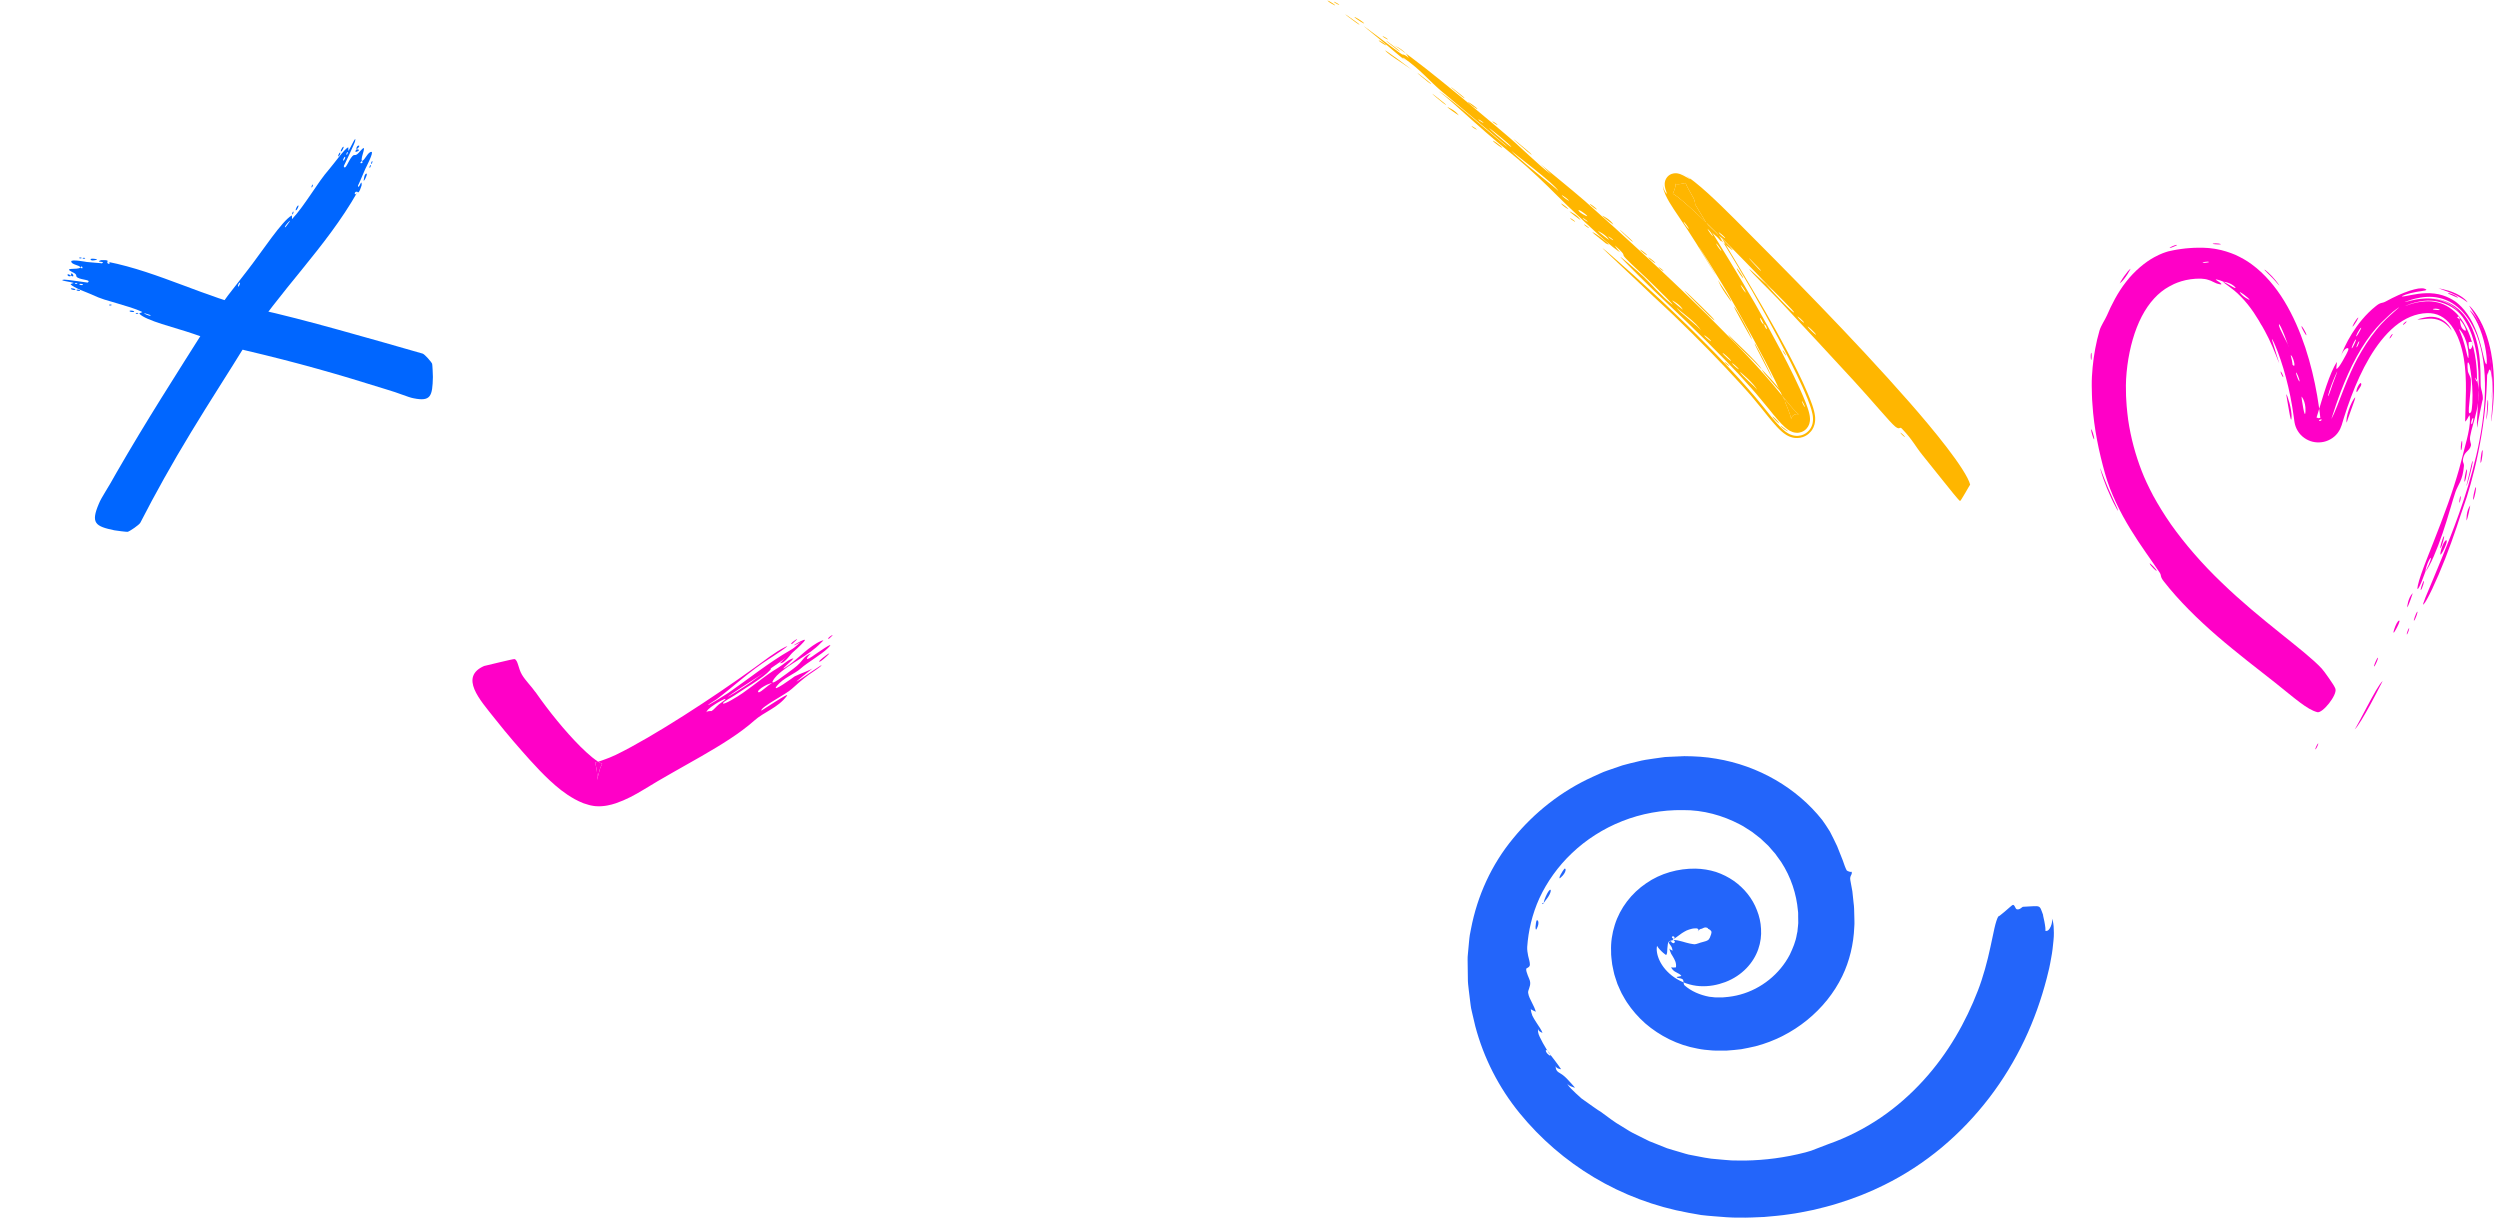 <svg width="321" height="157" viewBox="0 0 321 157" fill="none" xmlns="http://www.w3.org/2000/svg">
<path fill-rule="evenodd" clip-rule="evenodd" d="M215.048 40.635C214.886 40.482 214.391 40.017 213.627 39.298C212.853 38.587 211.812 37.616 210.576 36.425C209.335 35.233 207.472 33.518 206.482 32.566C205.985 32.091 205.696 31.816 205.812 31.892C205.929 31.966 206.444 32.398 207.531 33.358C208.333 34.07 209.132 34.776 209.927 35.48C210.716 36.189 211.49 36.908 212.264 37.619C213.82 39.039 215.317 40.495 216.82 41.943C217.571 42.667 218.297 43.414 219.033 44.148L220.134 45.259L221.21 46.387C222.654 47.888 224.06 49.43 225.405 51.01C226.068 51.816 226.692 52.57 227.418 53.487C227.783 53.931 228.148 54.368 228.613 54.844C228.735 54.963 228.859 55.087 229.014 55.222L229.138 55.326L229.286 55.441C229.405 55.525 229.511 55.606 229.735 55.72L229.816 55.758L229.925 55.804C230.012 55.837 230.057 55.858 230.192 55.893C230.316 55.924 230.4 55.947 230.608 55.962C230.7 55.967 230.788 55.967 230.877 55.962C231.002 55.952 231.129 55.932 231.251 55.901C231.314 55.886 231.37 55.868 231.433 55.846C231.502 55.82 231.571 55.79 231.639 55.757C231.771 55.691 231.906 55.607 232.01 55.523C232.117 55.437 232.216 55.338 232.305 55.234C232.353 55.176 232.384 55.132 232.411 55.094C232.442 55.051 232.47 55.008 232.495 54.962C232.521 54.917 232.546 54.871 232.569 54.825C232.594 54.775 232.612 54.734 232.622 54.706C232.65 54.64 232.673 54.571 232.694 54.505L232.722 54.404L232.737 54.33L232.762 54.185C232.78 54.076 232.78 54.031 232.785 53.954L232.79 53.853L232.79 53.774C232.791 53.662 232.78 53.581 232.773 53.502C232.765 53.421 232.755 53.363 232.745 53.292L232.712 53.117C232.623 52.69 232.522 52.39 232.418 52.085C232.314 51.786 232.208 51.504 232.099 51.23C231.878 50.678 231.65 50.153 231.414 49.627C230.942 48.583 230.445 47.557 229.933 46.531C227.875 42.439 225.585 38.324 223.042 34.047C222.213 32.655 221.223 31.045 220.104 29.272C219.546 28.385 218.955 27.458 218.334 26.495C217.722 25.533 217.017 24.532 216.596 23.668C216.583 23.638 216.568 23.607 216.553 23.574C216.542 23.549 216.53 23.524 216.52 23.496C216.52 23.485 216.502 23.45 216.507 23.46C216.527 23.455 216.451 23.475 216.418 23.485L216.288 23.518C216.207 23.539 216.101 23.554 216.037 23.574C215.922 23.604 215.795 23.625 215.675 23.637C215.663 23.638 215.652 23.639 215.641 23.64C215.63 23.641 215.619 23.642 215.608 23.642C215.566 23.651 215.524 23.655 215.483 23.657C215.314 23.667 215.161 23.634 215.121 23.611C215.119 23.609 215.117 23.608 215.115 23.607C215.092 23.591 215.105 23.589 215.115 23.635C215.113 23.642 215.128 23.693 215.128 23.726C215.128 23.744 215.128 23.762 215.123 23.779C215.12 23.797 215.123 23.833 215.118 23.861C215.113 23.916 215.1 23.972 215.085 24.026C215.069 24.089 215.052 24.173 215.029 24.241C215.006 24.318 214.978 24.378 214.947 24.462C214.917 24.554 214.881 24.645 214.843 24.734L214.782 24.866L214.741 24.947L214.751 24.952C214.751 24.952 214.762 24.952 214.779 24.965C214.891 25.021 215.097 25.158 215.302 25.311C215.513 25.466 215.739 25.643 215.97 25.834C216.901 26.604 217.932 27.549 218.881 28.451C220.782 30.262 222.388 31.916 222.467 32.086C222.576 32.333 221.272 31.156 219.865 29.899C218.462 28.634 216.952 27.325 216.723 27.127C216.284 26.736 215.84 26.342 215.409 25.986C215.195 25.811 214.982 25.64 214.797 25.508C214.706 25.442 214.619 25.384 214.574 25.358C214.563 25.353 214.548 25.343 214.553 25.346L214.81 24.802C214.856 24.701 214.899 24.594 214.935 24.488C214.973 24.378 215.006 24.315 215.031 24.224C215.08 24.028 215.123 23.922 215.12 23.782C215.13 23.739 215.128 23.693 215.115 23.647C215.115 23.627 215.105 23.599 215.098 23.589C215.098 23.584 215.113 23.612 215.209 23.635C215.232 23.64 215.257 23.645 215.28 23.645C215.303 23.645 215.326 23.645 215.367 23.647C215.44 23.652 215.511 23.648 215.58 23.637C215.651 23.627 215.763 23.622 215.852 23.605C215.951 23.589 216.022 23.564 216.139 23.541C216.377 23.496 216.583 23.432 216.829 23.354L216.906 23.331L216.906 23.341C216.918 23.369 216.923 23.392 216.944 23.438C217.012 23.602 217.124 23.831 217.243 24.052C217.362 24.276 217.494 24.507 217.626 24.733C217.766 24.966 217.903 25.198 218.037 25.421C219.166 27.293 220.039 28.848 220.495 29.602C222.596 33.089 224.613 36.44 226.566 39.838C227.543 41.538 228.5 43.247 229.433 45.002C230.364 46.765 231.275 48.543 232.109 50.501C232.302 50.958 232.49 51.42 232.67 51.933C232.758 52.195 232.847 52.459 232.931 52.794C232.971 52.964 233.014 53.145 233.047 53.414C233.062 53.563 233.077 53.706 233.065 53.975C233.059 54.087 233.037 54.28 232.988 54.478C232.953 54.612 232.909 54.739 232.848 54.874C232.805 54.965 232.757 55.056 232.703 55.143C232.676 55.186 232.648 55.229 232.62 55.27L232.574 55.331L232.51 55.409C232.332 55.617 232.139 55.79 231.878 55.94C231.751 56.011 231.614 56.074 231.482 56.12C231.365 56.158 231.245 56.188 231.121 56.211C230.844 56.257 230.71 56.246 230.524 56.236L230.392 56.223L230.296 56.208C230.237 56.198 230.181 56.185 230.123 56.17C229.702 56.055 229.521 55.936 229.372 55.852C229.08 55.672 228.932 55.542 228.785 55.417C228.511 55.176 228.311 54.97 228.12 54.765C227.745 54.358 227.42 53.972 227.103 53.583C226.463 52.773 225.913 52.107 225.324 51.396C224.761 50.682 224.103 49.989 223.474 49.28C220.911 46.458 218.106 43.594 215.025 40.619L215.048 40.635Z" fill="#FFB600"/>
<path fill-rule="evenodd" clip-rule="evenodd" d="M202.241 28.442C202.325 28.595 201.665 28.13 201.617 28.041C201.533 27.888 202.193 28.353 202.241 28.442Z" fill="#FFB600"/>
<path fill-rule="evenodd" clip-rule="evenodd" d="M210.686 35.854C210.577 35.635 210.754 35.993 210.686 35.854Z" fill="#FFB600"/>
<path fill-rule="evenodd" clip-rule="evenodd" d="M197.952 24.073C197.833 23.859 198.029 24.207 197.952 24.073Z" fill="#FFB600"/>
<path fill-rule="evenodd" clip-rule="evenodd" d="M187.305 14.824C187.305 14.824 185.945 13.92 185.838 13.742C185.838 13.737 185.902 13.765 186.011 13.816C186.117 13.866 186.267 13.943 186.427 14.039C186.747 14.232 187.117 14.507 187.305 14.824Z" fill="#FFB600"/>
<path fill-rule="evenodd" clip-rule="evenodd" d="M185.648 13.424C185.896 13.833 182.264 10.695 184.81 12.733C184.919 12.822 185.6 13.346 185.648 13.424Z" fill="#FFB600"/>
<path fill-rule="evenodd" clip-rule="evenodd" d="M183.138 11.356C183.011 11.148 183.219 11.488 183.138 11.356Z" fill="#FFB600"/>
<path fill-rule="evenodd" clip-rule="evenodd" d="M221.386 46.1C221.771 46.504 222.162 46.91 222.556 47.319C222.751 47.525 222.949 47.731 223.147 47.939C223.337 48.15 223.53 48.363 223.723 48.574C224.487 49.428 225.297 50.281 226.017 51.181C226.39 51.633 226.758 52.062 227.139 52.535C227.525 53.02 227.918 53.505 228.352 53.995C228.573 54.242 228.798 54.486 229.078 54.75C229.222 54.882 229.367 55.017 229.606 55.182C229.733 55.263 229.854 55.36 230.174 55.474C230.205 55.484 230.263 55.502 230.316 55.515C230.37 55.528 230.426 55.54 230.479 55.548C230.545 55.558 230.636 55.566 230.715 55.568C230.756 55.568 230.796 55.568 230.837 55.568C230.878 55.568 230.944 55.558 230.997 55.551C231.111 55.533 231.215 55.508 231.33 55.465C231.451 55.416 231.573 55.353 231.683 55.279C231.883 55.142 232.071 54.922 232.148 54.782C232.346 54.434 232.356 54.254 232.387 54.084C232.397 54.005 232.399 53.952 232.402 53.883C232.402 53.82 232.402 53.779 232.402 53.728C232.395 53.543 232.372 53.406 232.351 53.289C232.308 53.053 232.255 52.867 232.202 52.69C232.095 52.337 231.981 52.027 231.865 51.719C231.391 50.511 230.865 49.401 230.333 48.296C229.798 47.196 229.247 46.119 228.692 45.062C227.583 42.949 226.457 40.915 225.351 38.989C223.209 35.254 220.897 31.563 219.072 28.585C218.538 27.713 218.046 26.903 217.613 26.17C217.727 26.36 217.603 25.731 217.45 25.439C217.339 25.22 217.07 24.773 216.786 24.253C216.649 24.001 216.497 23.694 216.436 23.521C216.434 23.512 216.426 23.494 216.425 23.488C216.424 23.486 216.424 23.486 216.426 23.488L216.425 23.488L216.334 23.511C216.263 23.529 216.192 23.544 216.118 23.556C215.996 23.587 215.89 23.612 215.77 23.627C215.742 23.631 215.707 23.634 215.675 23.637C215.663 23.638 215.652 23.639 215.641 23.64C215.627 23.641 215.614 23.643 215.603 23.645C215.563 23.652 215.524 23.657 215.483 23.657C215.479 23.658 215.475 23.658 215.471 23.658C215.425 23.658 215.382 23.658 215.336 23.65C215.306 23.65 215.278 23.65 215.247 23.645C215.11 23.617 215.103 23.576 215.12 23.609C215.121 23.61 215.121 23.61 215.121 23.611C215.175 23.698 215.119 24.107 214.914 24.584C214.889 24.65 214.863 24.714 214.835 24.777L214.792 24.871L214.805 24.879C214.812 24.879 214.835 24.894 214.856 24.907C214.99 24.983 215.206 25.135 215.414 25.295C215.63 25.46 215.856 25.646 216.092 25.844C216.561 26.241 217.059 26.69 217.571 27.163C218.059 27.614 218.561 28.091 219.072 28.585C219.637 29.129 220.212 29.694 220.79 30.267C222.992 32.457 225.233 34.777 227.091 36.708C227.776 37.411 230.654 40.216 230.34 40.127C229.893 39.985 226.071 35.722 225.774 35.45C230.451 40.028 224.543 34.375 224.601 34.538C224.774 34.926 227.337 37.37 228.355 38.465C232.113 42.5 234.446 44.994 237.978 48.836C240.455 51.531 242.701 54.252 243.333 54.76C243.978 55.278 243.892 54.717 244.199 55.034C245.584 56.47 245.904 57.275 246.863 58.454C247.208 58.886 248.312 60.262 249.373 61.586C250.431 62.907 251.436 64.174 251.669 64.334C251.705 64.357 252.03 63.824 252.345 63.283C252.503 63.014 252.658 62.745 252.772 62.545C252.889 62.344 252.965 62.215 252.968 62.225C252.747 61.318 251.504 59.441 249.954 57.424C248.406 55.405 246.561 53.24 245.196 51.681C237.976 43.44 229.129 34.54 222.759 28.153C221.614 27.008 220.426 25.844 219.282 24.805C218.708 24.284 218.144 23.796 217.586 23.357C217.304 23.136 217.025 22.927 216.723 22.729C216.568 22.63 216.416 22.533 216.226 22.434C216.182 22.411 216.129 22.386 216.073 22.358C216.02 22.332 215.967 22.309 215.896 22.282L215.794 22.243C215.758 22.231 215.705 22.215 215.662 22.203C215.611 22.19 215.581 22.18 215.515 22.165C215.446 22.152 215.378 22.142 215.309 22.134C215.378 22.142 215.444 22.152 215.51 22.165C215.576 22.177 215.604 22.188 215.649 22.2C215.692 22.213 215.733 22.226 215.774 22.238L215.863 22.271C215.989 22.32 216.063 22.358 216.147 22.398C216.294 22.475 216.406 22.541 216.502 22.599C216.685 22.716 216.807 22.805 216.888 22.869C217.051 22.998 217.063 23.034 216.974 22.996C216.88 22.957 216.7 22.846 216.401 22.675C216.246 22.591 216.083 22.49 215.766 22.365C215.733 22.353 215.67 22.332 215.619 22.317C215.563 22.302 215.522 22.286 215.428 22.271L215.304 22.253L215.24 22.246L215.141 22.246C214.997 22.251 214.898 22.245 214.661 22.324C214.557 22.365 214.468 22.4 214.364 22.469C214.26 22.54 214.159 22.628 214.077 22.725C214.031 22.776 214.001 22.819 213.976 22.862C213.948 22.905 213.922 22.951 213.899 22.997C213.876 23.042 213.856 23.09 213.836 23.139L213.81 23.21L213.798 23.258C213.782 23.322 213.77 23.388 213.759 23.454L213.749 23.553L213.749 23.619C213.747 23.697 213.749 23.796 213.757 23.86C213.772 23.979 213.795 24.093 213.812 24.16C213.823 24.198 213.833 24.236 213.84 24.271C213.85 24.302 213.858 24.33 213.866 24.355C213.899 24.469 213.926 24.543 213.949 24.609C213.995 24.739 214.015 24.807 214.02 24.85C214.03 24.929 213.972 24.871 213.888 24.751C213.807 24.632 213.701 24.449 213.617 24.22C213.576 24.124 213.543 23.974 213.526 23.893C213.515 23.86 213.51 23.799 213.508 23.784C213.505 23.763 213.503 23.768 213.505 23.801C213.518 24.005 213.548 24.147 213.579 24.261C213.594 24.327 213.609 24.378 213.624 24.426C213.64 24.474 213.657 24.533 213.673 24.573C213.736 24.754 213.804 24.919 213.875 25.071C214.017 25.378 214.175 25.668 214.345 25.96C214.515 26.252 214.7 26.542 214.893 26.834C215.08 27.116 215.276 27.403 215.474 27.7C216.263 28.869 217.108 30.128 217.826 31.292C218.993 33.192 219.822 34.545 220.137 35.056C220.454 35.567 220.269 35.221 219.378 33.743C217.425 30.53 218.133 31.63 219.292 33.479C220.452 35.331 222.022 37.962 221.893 37.741C223.839 41.096 226.472 45.892 227.923 48.868C228.231 49.498 228.546 50.152 228.855 50.829C228.882 50.887 228.908 50.946 228.935 51.004C228.961 51.063 228.988 51.123 229.014 51.182C229.075 51.318 229.135 51.455 229.195 51.593C229.438 52.149 229.671 52.719 229.85 53.275C229.909 53.458 229.959 53.651 229.977 53.77C229.982 53.801 229.982 53.821 229.982 53.818C229.987 53.811 229.969 53.801 230.023 53.646C230.051 53.575 230.117 53.44 230.269 53.326C230.338 53.27 230.439 53.222 230.516 53.199C230.554 53.186 230.592 53.179 230.63 53.174C230.632 53.173 230.634 53.173 230.636 53.173C230.654 53.171 230.67 53.169 230.688 53.169L230.726 53.169C230.77 53.164 230.843 53.174 230.861 53.176C230.886 53.179 230.917 53.189 230.937 53.197C230.958 53.202 230.983 53.215 230.985 53.215L230.985 53.215C230.988 53.217 230.988 53.217 230.985 53.215C230.974 53.208 230.923 53.174 230.879 53.136C230.818 53.088 230.747 53.022 230.678 52.955C230.536 52.821 230.392 52.666 230.247 52.506C229.955 52.186 229.666 51.838 229.376 51.482C229.232 51.302 229.09 51.121 228.945 50.938C228.915 50.902 228.885 50.866 228.855 50.829C228.732 50.68 228.608 50.531 228.483 50.38C226.017 47.362 223.179 44.407 220.266 41.498L219.177 40.403L218.073 39.328C217.337 38.612 216.604 37.898 215.875 37.189C214.395 35.792 212.946 34.402 211.512 33.076C208.649 30.419 205.913 27.949 203.5 25.812C202.655 25.07 201.261 23.93 200.015 22.898C198.758 21.877 197.644 20.962 197.375 20.644C197.324 20.586 197.771 21.023 198.233 21.475C198.695 21.927 199.175 22.4 199.19 22.413C197.398 21.091 195.299 18.894 193.19 17.141C192.324 16.411 191.086 15.352 189.675 14.186C188.271 13.014 186.718 11.716 185.218 10.519C184.469 9.92 183.74 9.335 183.06 8.794C182.377 8.255 181.733 7.773 181.174 7.348C180.05 6.502 179.235 5.923 178.966 5.801C179.809 6.179 180.281 6.591 180.542 6.914C180.804 7.234 180.857 7.465 180.864 7.478C180.626 7.041 179.689 6.835 180.215 7.114C179.306 6.58 172.435 1.204 176.341 4.377C177.158 5.046 177.735 5.518 178.163 5.869C178.587 6.23 178.864 6.466 179.087 6.656C179.534 7.038 179.77 7.228 180.526 7.83C180.247 7.609 179.834 7.175 180.329 7.515C182.22 8.804 183.747 10.572 184.935 11.581C186.839 13.176 189.387 15.313 191.227 16.858C193.06 18.41 194.187 19.366 193.22 18.616C192.222 17.816 185.392 11.911 184.762 11.756C184.93 11.814 185.859 12.586 187.016 13.633C188.176 14.678 189.595 15.95 190.768 16.972C192.587 18.58 194.521 20.041 196.042 21.408C196.981 22.241 197.889 23.11 198.765 23.956C199.633 24.81 200.463 25.648 201.257 26.405C202.542 27.62 204.082 29.088 205.389 30.262C206.701 31.431 207.762 32.32 208.082 32.381C207.894 32.348 207.262 31.444 207.384 31.553C209.08 33.072 208.019 32.399 208.78 33.209C209.366 33.837 211.001 35.305 212.178 36.459C212.6 36.868 213.369 37.625 213.957 38.227C214.551 38.827 214.95 39.284 214.673 39.063C213.315 38.011 211.919 36.347 211.046 35.531C210.267 34.807 207.341 32.272 208.242 33.201C209.226 34.225 210.138 35.12 210.846 35.828C211.556 36.54 212.084 37.048 212.325 37.279C214.825 39.654 218.231 42.85 221.381 46.097L221.386 46.1ZM220.442 44.56C220.338 44.34 220.508 44.7 220.442 44.56ZM219.688 43.783C219.767 43.953 218.919 43.255 218.84 43.082C218.762 42.912 219.61 43.61 219.688 43.783ZM218.432 42.487C218.183 41.913 215.569 40.097 215.282 39.492C215.351 39.632 216.021 40.13 216.734 40.717C217.092 41.011 217.46 41.327 217.767 41.631C218.074 41.939 218.315 42.236 218.432 42.485L218.432 42.487ZM203.849 28.433C203.933 28.588 203.275 28.115 203.227 28.024C203.143 27.869 203.801 28.344 203.849 28.433ZM201.443 26.238C201.326 26.024 201.519 26.375 201.443 26.238ZM225.617 50.071C225.477 49.725 223.573 48.178 223.391 47.721C223.391 47.721 225.307 49.296 225.617 50.071ZM223.244 47.38C223.32 47.551 222.487 46.837 222.411 46.664C222.335 46.494 223.168 47.208 223.244 47.38ZM222.264 46.326C222.343 46.504 221.287 45.572 221.188 45.346C221.109 45.168 222.165 46.1 222.264 46.326ZM206.598 30.811C206.598 30.811 205.275 29.846 205.179 29.663C205.179 29.658 205.242 29.688 205.349 29.744C205.455 29.8 205.6 29.884 205.755 29.985C206.067 30.194 206.425 30.483 206.598 30.809L206.598 30.811ZM205.004 29.335C204.89 29.119 205.077 29.472 205.004 29.335ZM231.362 51.539C231.355 51.351 231.748 52.113 231.745 52.232C231.75 52.415 231.37 51.638 231.362 51.539ZM216.077 39.767C216.077 39.767 214.795 38.753 214.704 38.568C214.704 38.562 214.767 38.596 214.869 38.654C214.97 38.712 215.113 38.801 215.265 38.911C215.569 39.129 215.915 39.434 216.077 39.764L216.077 39.767ZM226.492 41.664C225.713 39.904 225.951 41.425 226.492 41.664C227.085 43.051 226.865 41.588 226.492 41.664ZM227.164 42.957C227.2 43.198 227.141 42.802 227.164 42.957ZM203.588 27.694C203.534 27.669 202.857 27.335 202.694 27.043C202.583 26.838 203.019 27.094 203.377 27.356C203.732 27.62 204.009 27.887 203.585 27.694L203.588 27.694ZM201.443 25.745C201.534 25.91 200.638 25.265 200.547 25.097C200.456 24.932 201.349 25.578 201.443 25.745ZM200.1 24.528C200.067 24.47 199.704 24.16 199.169 23.715C198.628 23.278 197.918 22.701 197.194 22.117C195.753 20.938 194.27 19.698 194.047 19.325C194.095 19.411 194.468 19.711 195.004 20.133C195.539 20.557 196.232 21.108 196.946 21.672C198.367 22.806 199.831 24.023 200.1 24.528ZM207.136 30.811C207.22 30.966 206.562 30.491 206.514 30.402C206.43 30.247 207.088 30.723 207.136 30.811ZM223.511 36.63C223.478 36.444 224.115 37.349 224.148 37.536C224.178 37.722 223.544 36.815 223.511 36.63ZM196.763 21.226C196.644 21.012 196.839 21.363 196.763 21.226ZM195.677 20.263C197.344 21.51 194.359 19.277 195.677 20.263ZM194.037 18.832C194.273 19.244 189.57 15.112 191.844 16.932C191.865 16.95 192.332 17.331 192.87 17.773C193.405 18.22 193.964 18.703 194.037 18.832ZM190.471 15.75C190.56 15.9 189.882 15.455 189.831 15.367C189.743 15.214 190.42 15.661 190.471 15.75ZM221.516 30.555C221.594 30.725 220.749 30.024 220.67 29.854C220.592 29.683 221.437 30.382 221.516 30.555ZM219.264 29.406C219.226 29.221 219.888 30.11 219.926 30.295C219.964 30.48 219.302 29.591 219.264 29.406ZM220.362 31.293C220.327 31.108 220.982 31.999 221.017 32.187C221.053 32.373 220.4 31.478 220.362 31.293ZM231.634 41.41C231.705 41.583 230.888 40.846 230.814 40.673C230.741 40.498 231.563 41.235 231.634 41.41ZM233.172 42.962C233.245 43.143 232.21 42.177 232.114 41.951C232.04 41.771 233.078 42.734 233.172 42.962ZM226.102 34.739C226.297 35.176 223.107 31.576 225.366 33.941C225.465 34.043 226.066 34.655 226.102 34.739ZM216.172 28.495C216.134 28.312 216.801 29.184 216.836 29.369C216.874 29.552 216.21 28.678 216.172 28.495Z" fill="#FFB600"/>
<path fill-rule="evenodd" clip-rule="evenodd" d="M189.6 16.608C189.688 16.758 189.013 16.313 188.96 16.227C188.871 16.077 189.546 16.519 189.6 16.608Z" fill="#FFB600"/>
<path fill-rule="evenodd" clip-rule="evenodd" d="M222.023 46.966C222.094 47.126 221.479 46.608 221.439 46.516C221.368 46.356 221.982 46.872 222.023 46.966Z" fill="#FFB600"/>
<path fill-rule="evenodd" clip-rule="evenodd" d="M206.143 31.222C206.298 31.306 204.422 29.863 204.46 29.83C204.618 29.695 207.646 32.048 206.143 31.222Z" fill="#FFB600"/>
<path fill-rule="evenodd" clip-rule="evenodd" d="M204.018 29.256C204.102 29.411 203.447 28.938 203.399 28.847C203.315 28.692 203.97 29.164 204.018 29.256Z" fill="#FFB600"/>
<path fill-rule="evenodd" clip-rule="evenodd" d="M202.958 28.273C202.958 28.273 202.63 28.029 202.282 27.772C201.937 27.51 201.579 27.228 201.531 27.139C201.531 27.134 201.595 27.165 201.701 27.218C201.808 27.274 201.953 27.355 202.11 27.457C202.425 27.663 202.785 27.945 202.958 28.273Z" fill="#FFB600"/>
<path fill-rule="evenodd" clip-rule="evenodd" d="M201.351 26.814C201.442 26.979 200.549 26.334 200.458 26.169C200.366 26.004 201.26 26.649 201.351 26.814Z" fill="#FFB600"/>
<path fill-rule="evenodd" clip-rule="evenodd" d="M229.527 55.339C229.659 55.464 229.326 55.293 229.1 55.126C228.869 54.958 228.666 54.773 228.641 54.719C228.593 54.628 228.748 54.737 228.948 54.889C229.189 55.075 229.466 55.288 229.529 55.337L229.527 55.339Z" fill="#FFB600"/>
<path fill-rule="evenodd" clip-rule="evenodd" d="M228.448 54.338C228.494 54.435 228.281 54.272 228.065 54.064C227.847 53.855 227.621 53.604 227.585 53.51C227.509 53.327 228.342 54.145 228.448 54.338Z" fill="#FFB600"/>
<path fill-rule="evenodd" clip-rule="evenodd" d="M228.887 45.007C228.864 44.831 229.313 45.515 229.329 45.619C229.351 45.794 228.902 45.111 228.887 45.007Z" fill="#FFB600"/>
<path fill-rule="evenodd" clip-rule="evenodd" d="M192.874 18.953C192.97 19.121 191.816 18.303 191.694 18.09C191.597 17.919 192.752 18.74 192.874 18.953Z" fill="#FFB600"/>
<path fill-rule="evenodd" clip-rule="evenodd" d="M225.744 39.218C225.785 39.459 225.719 39.063 225.744 39.218Z" fill="#FFB600"/>
<path fill-rule="evenodd" clip-rule="evenodd" d="M187.737 14.393C187.613 14.182 187.816 14.527 187.737 14.393Z" fill="#FFB600"/>
<path fill-rule="evenodd" clip-rule="evenodd" d="M181.605 9.311C181.237 8.727 178.244 7.088 177.848 6.46C177.838 6.445 178.051 6.587 178.379 6.816C178.706 7.045 179.15 7.36 179.605 7.69C180.514 8.353 181.463 9.08 181.607 9.311L181.605 9.311Z" fill="#FFB600"/>
<path fill-rule="evenodd" clip-rule="evenodd" d="M223.007 34.471C222.971 34.278 223.783 35.452 223.826 35.695C223.862 35.888 223.052 34.715 223.007 34.471Z" fill="#FFB600"/>
<path fill-rule="evenodd" clip-rule="evenodd" d="M220.551 30.404C220.518 30.232 221.008 30.882 221.028 30.984C221.061 31.156 220.571 30.506 220.551 30.404Z" fill="#FFB600"/>
<path fill-rule="evenodd" clip-rule="evenodd" d="M183.735 10.745C183.986 11.153 180.341 8.013 182.897 10.053C183.009 10.142 183.686 10.666 183.735 10.745Z" fill="#FFB600"/>
<path fill-rule="evenodd" clip-rule="evenodd" d="M223.612 33.483C225.046 34.772 222.046 32.078 223.612 33.483Z" fill="#FFB600"/>
<path fill-rule="evenodd" clip-rule="evenodd" d="M179.115 6.695C178.986 6.489 179.199 6.827 179.115 6.695Z" fill="#FFB600"/>
<path fill-rule="evenodd" clip-rule="evenodd" d="M177.981 5.793C178.082 5.95 177.14 5.376 177.036 5.216C176.935 5.058 177.877 5.633 177.981 5.793Z" fill="#FFB600"/>
<path fill-rule="evenodd" clip-rule="evenodd" d="M174.539 3.132C174.821 3.516 171.011 0.573 173.671 2.479C173.788 2.56 174.491 3.051 174.539 3.132Z" fill="#FFB600"/>
<path fill-rule="evenodd" clip-rule="evenodd" d="M172.293 1.308C173.367 1.666 171.219 0.949 172.293 1.308Z" fill="#FFB600"/>
<path fill-rule="evenodd" clip-rule="evenodd" d="M171.419 0.66C171.526 0.815 170.574 0.261 170.465 0.106C170.358 -0.049 171.31 0.505 171.419 0.66Z" fill="#FFB600"/>
<path fill-rule="evenodd" clip-rule="evenodd" d="M179.732 6.565C179.862 6.769 179.001 6.098 178.433 5.625C177.854 5.165 177.583 4.888 178.882 5.887C178.994 5.973 179.682 6.489 179.732 6.568L179.732 6.565Z" fill="#FFB600"/>
<path fill-rule="evenodd" clip-rule="evenodd" d="M175.153 2.993C175.263 3.155 174.059 2.403 173.915 2.205C173.859 2.124 174.136 2.266 174.445 2.454C174.75 2.647 175.085 2.889 175.153 2.993Z" fill="#FFB600"/>
<path fill-rule="evenodd" clip-rule="evenodd" d="M171.95 0.599C172.049 0.744 171.343 0.345 171.285 0.259C171.186 0.114 171.892 0.513 171.95 0.599Z" fill="#FFB600"/>
<path fill-rule="evenodd" clip-rule="evenodd" d="M177.248 4.457C177.113 4.253 177.334 4.586 177.248 4.457Z" fill="#FFB600"/>
<path fill-rule="evenodd" clip-rule="evenodd" d="M244.584 56.081C244.647 56.246 244.059 55.69 244.021 55.596C243.96 55.43 244.549 55.987 244.584 56.081Z" fill="#FFB600"/>
<path fill-rule="evenodd" clip-rule="evenodd" d="M178.194 5.033C178.291 5.181 177.593 4.764 177.537 4.678C177.44 4.53 178.139 4.947 178.194 5.033Z" fill="#FFB600"/>
<path fill-rule="evenodd" clip-rule="evenodd" d="M189.692 13.977C189.794 14.145 188.624 13.337 188.497 13.124C188.395 12.956 189.566 13.764 189.692 13.977Z" fill="#FFB600"/>
<path fill-rule="evenodd" clip-rule="evenodd" d="M188.03 12.57C188.152 12.778 187.317 12.077 186.753 11.597C186.192 11.117 185.918 10.84 187.197 11.866C187.307 11.955 187.982 12.491 188.03 12.57Z" fill="#FFB600"/>
<path fill-rule="evenodd" clip-rule="evenodd" d="M196.652 19.831C196.906 20.245 192.2 16.015 195.563 18.871C195.728 19.006 196.583 19.712 196.652 19.831Z" fill="#FFB600"/>
<path fill-rule="evenodd" clip-rule="evenodd" d="M193.642 17.204C193.52 16.994 193.72 17.339 193.642 17.204Z" fill="#FFB600"/>
<path fill-rule="evenodd" clip-rule="evenodd" d="M192.269 16.013C192.358 16.165 191.685 15.71 191.632 15.621C191.543 15.469 192.215 15.921 192.269 16.013Z" fill="#FFB600"/>
<path fill-rule="evenodd" clip-rule="evenodd" d="M207.157 28.843C207.157 28.843 205.83 27.873 205.733 27.69C205.733 27.685 205.797 27.715 205.903 27.771C206.01 27.827 206.155 27.911 206.312 28.015C206.624 28.224 206.985 28.516 207.16 28.843L207.157 28.843Z" fill="#FFB600"/>
<path fill-rule="evenodd" clip-rule="evenodd" d="M205.023 26.869C205.112 27.037 204.223 26.376 204.132 26.211C204.043 26.044 204.934 26.699 205.023 26.869Z" fill="#FFB600"/>
<path fill-rule="evenodd" clip-rule="evenodd" d="M201.528 23.691C201.411 23.478 201.604 23.828 201.528 23.691Z" fill="#FFB600"/>
<path fill-rule="evenodd" clip-rule="evenodd" d="M213.581 34.766C213.662 34.923 213.015 34.43 212.967 34.339C212.888 34.181 213.535 34.674 213.581 34.766Z" fill="#FFB600"/>
<path fill-rule="evenodd" clip-rule="evenodd" d="M212.535 33.752C212.624 33.917 211.743 33.246 211.655 33.079C211.566 32.911 212.452 33.577 212.535 33.752Z" fill="#FFB600"/>
<path fill-rule="evenodd" clip-rule="evenodd" d="M211.482 32.748C211.568 32.916 210.688 32.248 210.599 32.08C210.512 31.913 211.393 32.581 211.482 32.748Z" fill="#FFB600"/>
<path fill-rule="evenodd" clip-rule="evenodd" d="M209.634 30.998C209.746 31.211 208.944 30.47 208.416 29.951C207.881 29.441 207.629 29.143 208.843 30.249C208.947 30.345 209.591 30.917 209.634 30.998Z" fill="#FFB600"/>
<path fill-rule="evenodd" clip-rule="evenodd" d="M220.131 41.094C220.436 41.653 214.127 35.215 217.053 37.995C217.157 38.091 220.032 40.84 220.131 41.094Z" fill="#FFB600"/>
<path fill-rule="evenodd" clip-rule="evenodd" d="M226.204 47.425C225.887 47.075 225.486 46.663 225.06 46.234C224.623 45.817 224.164 45.375 223.725 44.958C222.854 44.12 222.106 43.34 221.903 42.926C222.058 43.233 225.837 46.607 226.202 47.425L226.204 47.425Z" fill="#FFB600"/>
<path fill-rule="evenodd" clip-rule="evenodd" d="M228.846 51.187C228.913 51.166 228.968 51.166 229.014 51.182C229.147 51.229 229.197 51.409 229.195 51.593C229.192 52.026 228.901 52.477 228.729 51.225C228.727 51.2 228.833 51.19 228.846 51.187Z" fill="#FFB600"/>
<path fill-rule="evenodd" clip-rule="evenodd" d="M229.495 52.805C229.495 52.716 229.614 52.904 229.721 53.133C229.83 53.364 229.909 53.618 229.886 53.679C229.868 53.745 229.799 53.608 229.703 53.387C229.609 53.171 229.498 52.894 229.498 52.805L229.495 52.805Z" fill="#FFB600"/>
<path fill-rule="evenodd" clip-rule="evenodd" d="M226.204 47.425C226.375 47.603 226.781 48.027 227.298 48.571C227.796 49.143 228.405 49.839 229.004 50.527C229.577 51.215 230.113 51.876 230.544 52.359C230.755 52.597 230.94 52.793 231.049 52.905C231.102 52.961 231.138 52.996 231.123 52.999C231.11 53.004 231.034 52.976 230.889 52.966C231.052 52.976 231.112 53.006 231.123 52.996C231.133 52.989 231.095 52.958 231.036 52.902C230.92 52.793 230.727 52.602 230.506 52.374C230.054 51.909 229.496 51.276 228.91 50.613C228.301 49.945 227.689 49.27 227.204 48.695C226.699 48.144 226.321 47.689 226.204 47.428L226.204 47.425Z" fill="#FFB600"/>
<path fill-rule="evenodd" clip-rule="evenodd" d="M225.295 44.114C225.267 43.91 226.2 45.668 226.872 47.05C227.545 48.431 227.978 49.425 227.075 47.657C227.047 47.603 226.624 46.788 226.19 45.955C225.756 45.119 225.317 44.266 225.295 44.114Z" fill="#FFB600"/>
<path fill-rule="evenodd" clip-rule="evenodd" d="M222.649 39.374C222.956 39.654 223.905 41.376 224.48 42.529C225.056 43.682 225.282 44.258 224.181 42.242C224.559 42.917 222.451 39.184 222.649 39.374Z" fill="#FFB600"/>
<path fill-rule="evenodd" clip-rule="evenodd" d="M220.622 35.943C220.69 36.308 222.225 38.246 222.304 38.739C222.304 38.739 221.92 38.244 221.52 37.647C221.119 37.052 220.695 36.356 220.622 35.94L220.622 35.943Z" fill="#FFB600"/>
<path d="M215.675 23.637C215.663 23.638 215.652 23.639 215.641 23.64C215.627 23.641 215.614 23.643 215.603 23.645C215.563 23.652 215.524 23.657 215.483 23.657C215.314 23.667 215.161 23.634 215.121 23.611C215.175 23.698 215.119 24.107 214.914 24.584C214.889 24.65 214.863 24.714 214.835 24.777L214.792 24.871L214.805 24.879C214.812 24.879 214.835 24.894 214.856 24.907C214.99 24.983 215.206 25.135 215.414 25.295C215.63 25.46 215.856 25.646 216.092 25.844C216.561 26.241 217.059 26.69 217.571 27.163C218.059 27.614 218.561 28.091 219.072 28.585C218.538 27.713 218.046 26.903 217.613 26.17C217.727 26.36 217.603 25.731 217.45 25.439C217.339 25.22 217.07 24.773 216.786 24.253C216.649 24.001 216.497 23.694 216.436 23.521C216.434 23.512 216.426 23.494 216.425 23.488L216.334 23.511C216.263 23.529 216.192 23.544 216.118 23.556C215.996 23.587 215.89 23.612 215.77 23.627C215.742 23.631 215.707 23.634 215.675 23.637Z" fill="#FFB600"/>
<path d="M228.855 50.829C228.882 50.887 228.908 50.946 228.935 51.004C228.961 51.063 228.988 51.123 229.014 51.182C229.147 51.229 229.197 51.409 229.195 51.593C229.438 52.149 229.671 52.719 229.85 53.275C229.909 53.458 229.959 53.651 229.977 53.77C229.982 53.801 229.982 53.821 229.982 53.818C229.987 53.811 229.969 53.801 230.023 53.646C230.051 53.575 230.117 53.44 230.269 53.326C230.338 53.27 230.439 53.222 230.516 53.199C230.554 53.186 230.592 53.179 230.63 53.174L230.636 53.173C230.654 53.171 230.67 53.169 230.688 53.169L230.726 53.169C230.77 53.164 230.843 53.174 230.861 53.176C230.886 53.179 230.917 53.189 230.937 53.197C230.958 53.202 230.983 53.215 230.985 53.215C230.974 53.208 230.923 53.174 230.879 53.136C230.818 53.088 230.747 53.022 230.678 52.955C230.536 52.821 230.392 52.666 230.247 52.506C229.955 52.186 229.666 51.838 229.376 51.482C229.232 51.302 229.09 51.121 228.945 50.938C228.915 50.902 228.885 50.866 228.855 50.829Z" fill="#FFB600"/>
<path fill-rule="evenodd" clip-rule="evenodd" d="M312.844 38.686C313.591 38.836 314.274 39.106 314.804 39.441C315.334 39.77 315.727 40.122 315.932 40.373C316.663 41.232 317.322 42.569 317.702 44.089C318.091 45.609 318.253 47.291 318.262 48.846C318.299 51.966 317.865 54.572 318.119 54.927C318.037 54.797 318.266 53.733 318.461 52.786C318.653 51.84 318.816 51.007 318.787 51.407C318.856 50.489 318.544 50.122 318.518 49.445C318.483 48.801 318.558 47.291 318.328 45.534C318.212 44.659 318.017 43.722 317.696 42.837C317.381 41.951 316.942 41.108 316.403 40.457C316.046 40.021 315.448 39.413 314.622 38.973C313.803 38.52 312.779 38.263 311.774 38.275C313.208 38.282 314.16 38.774 314.736 39.155C315.318 39.549 315.571 39.849 315.668 39.946C315.844 40.171 315.396 39.601 314.492 39.061C314.04 38.794 313.468 38.553 312.85 38.435C312.233 38.311 311.583 38.295 310.984 38.359C309.785 38.46 308.877 38.817 308.767 38.768C308.78 38.771 308.913 38.716 309.15 38.638C309.381 38.55 309.72 38.447 310.129 38.339C310.949 38.145 312.106 37.983 313.25 38.263C313.819 38.397 314.378 38.631 314.869 38.934C315.363 39.237 315.786 39.605 316.137 39.972C316.835 40.708 317.228 41.418 317.381 41.691C318.31 43.305 318.9 45.648 319.036 48.232C319.181 50.818 318.906 53.645 318.391 56.395C317.357 61.902 315.381 67.074 314.112 70.207C314.06 70.334 313.269 72.347 312.468 74.228C311.674 76.108 310.905 77.867 311.188 77.601C311.598 77.214 312.855 74.566 313.958 71.746C314.508 70.334 315.026 68.886 315.436 67.676C315.843 66.466 316.146 65.497 316.312 65.061C316.823 63.678 317.608 61.043 318.208 58.102C318.511 56.632 318.772 55.087 318.955 53.593C319.138 52.1 319.249 50.659 319.305 49.397C319.348 48.255 319.351 47.923 319.38 47.89C319.403 47.858 319.429 48.124 319.419 48.173C319.641 46.931 319.833 47.464 319.949 48.473C320.062 49.475 319.99 50.913 319.886 51.407C319.922 51.209 319.997 50.386 319.994 49.247C319.995 48.112 319.898 46.654 319.626 45.226C319.486 44.51 319.298 43.804 319.077 43.153C318.857 42.502 318.584 41.906 318.317 41.412C317.772 40.419 317.219 39.84 317.112 39.84C317.102 39.84 317.187 39.95 317.326 40.152C317.463 40.354 317.651 40.647 317.849 41.005C318.252 41.718 318.645 42.713 318.898 43.676C319.155 44.64 319.274 45.57 319.303 46.153C319.323 46.738 319.274 46.973 319.118 46.582C318.855 45.925 318.583 43.933 317.797 42.144C317.615 41.691 317.381 41.265 317.157 40.868C316.913 40.477 316.67 40.113 316.416 39.816C315.919 39.214 315.445 38.846 315.269 38.719C314.873 38.443 314.307 38.13 313.641 37.922C312.978 37.706 312.22 37.625 311.508 37.647C310.084 37.682 308.865 38.091 308.429 38.065C308.205 38.049 309.239 37.656 310.195 37.493C310.315 37.471 310.429 37.448 310.543 37.429C310.656 37.412 310.764 37.399 310.864 37.386C311.066 37.357 311.235 37.322 311.359 37.299C311.599 37.247 311.638 37.169 311.248 37.048C311.076 37.003 310.826 37.012 310.507 37.048C310.192 37.109 309.801 37.191 309.372 37.34C308.504 37.623 307.46 38.091 306.315 38.715C306.052 38.855 305.932 38.858 305.782 38.897C305.636 38.939 305.441 38.991 305.076 39.29C303.733 40.356 302.721 41.667 301.983 42.845C301.247 44.029 300.785 45.096 300.531 45.818C300.98 44.549 301.66 44.53 301.523 44.927C301.442 45.167 301.116 45.795 300.788 46.355C300.462 46.914 300.13 47.412 299.984 47.359C299.955 47.35 300.102 46.38 300.03 46.501C299.597 47.187 299.138 48.283 298.715 49.523C298.292 50.759 297.898 52.135 297.517 53.377L297.468 53.533L297.445 53.612L297.562 53.644C297.601 53.657 297.646 53.687 297.656 53.69C297.676 53.7 297.705 53.726 297.702 53.722C297.731 53.755 297.676 53.68 297.679 53.641C297.679 53.595 297.679 53.654 297.646 53.703C297.617 53.755 297.598 53.712 297.79 53.67L297.822 53.67L297.838 53.664L297.845 53.664C297.829 53.664 298.011 53.644 297.933 53.651L297.933 53.644L297.92 53.553L297.897 53.374L297.855 53.013C297.829 52.769 297.79 52.528 297.758 52.281C297.693 51.79 297.609 51.292 297.524 50.788C297.178 48.777 296.678 46.688 296 44.621C295.311 42.561 294.435 40.524 293.307 38.666C292.18 36.814 290.767 35.141 289.113 33.933C288.489 33.467 287.77 33.067 287.023 32.721C286.259 32.402 285.459 32.142 284.646 31.995C284.445 31.946 284.24 31.933 284.038 31.903C283.837 31.88 283.635 31.841 283.434 31.838C283.034 31.818 282.631 31.789 282.263 31.808C281.886 31.821 281.519 31.808 281.158 31.853C280.797 31.889 280.443 31.901 280.101 31.963C279.217 32.08 278.83 32.19 278.407 32.275C277.997 32.404 277.539 32.525 276.612 33.022C275.464 33.643 274.075 34.778 272.995 36.179C271.899 37.575 271.101 39.175 270.532 40.499C270.275 41.088 269.761 41.806 269.572 42.46C269.135 43.979 268.848 45.544 268.695 47.129C268.619 47.919 268.57 48.723 268.58 49.539C268.599 50.327 268.598 51.114 268.669 51.895C268.863 55.025 269.512 58.041 270.281 60.788C270.988 63.32 272.229 65.783 273.544 67.934C274.863 70.096 276.26 71.951 277.284 73.49C277.583 73.939 277.296 73.975 277.842 74.662C279.743 77.106 282.19 79.512 284.725 81.703C285.992 82.8 287.289 83.835 288.537 84.838C289.794 85.825 291.007 86.775 292.134 87.661C294.692 89.699 296.223 91.099 297.546 91.444C298.206 91.617 300.122 89.246 299.869 88.442C299.787 88.189 299.424 87.626 299.043 87.092C298.67 86.545 298.277 86.024 298.114 85.848C296.957 84.598 294.972 83.062 292.674 81.206C290.373 79.36 287.747 77.211 285.287 74.828C282.808 72.465 280.534 69.845 278.747 67.319C277.866 66.05 277.103 64.806 276.47 63.648C275.856 62.483 275.352 61.412 274.998 60.485C274.206 58.447 273.593 56.215 273.256 53.902C273.191 53.319 273.107 52.74 273.065 52.151C273.036 51.562 272.971 50.973 272.978 50.381L272.966 49.493C272.966 49.207 272.976 48.943 272.992 48.65C273.025 48.081 273.08 47.498 273.155 46.926C273.456 44.632 274.075 42.42 274.999 40.635C275.93 38.842 277.153 37.535 278.506 36.797C278.655 36.709 278.88 36.605 279.14 36.469C279.416 36.358 279.728 36.212 280.099 36.111C280.827 35.891 281.731 35.754 282.603 35.778C282.977 35.804 283.269 35.837 283.51 35.925C283.63 35.964 283.74 35.993 283.838 36.035C283.935 36.081 284.023 36.123 284.108 36.162C284.277 36.234 284.42 36.315 284.569 36.377C284.644 36.407 284.722 36.433 284.803 36.449C284.885 36.472 284.969 36.498 285.063 36.511C285.268 36.54 285.259 36.478 285.158 36.384C285.057 36.286 284.869 36.15 284.713 36.062C284.56 35.967 284.449 35.886 284.534 35.883C284.615 35.883 284.898 35.922 285.493 36.173C286.319 36.251 286.946 36.762 287.033 36.922C287.082 37.003 287.001 37.013 286.764 36.886C286.647 36.821 286.487 36.723 286.276 36.609C286.071 36.479 285.808 36.349 285.493 36.173C285.434 36.355 286.585 36.892 287.725 38.087C288.301 38.67 288.879 39.392 289.366 40.108C289.853 40.828 290.26 41.527 290.529 42.035C289.99 41.088 290.623 42.074 291.289 43.438C291.965 44.795 292.585 46.562 292.653 46.637C292.614 46.588 292.199 45.117 291.906 44.235C291.76 43.796 291.676 43.487 291.738 43.549C291.796 43.617 292.03 44.04 292.446 45.12C292.975 46.523 293.439 48.052 293.815 49.676C294.004 50.486 294.175 51.323 294.315 52.175C294.389 52.601 294.451 53.031 294.512 53.467L294.555 53.792L294.577 53.955C294.587 54.02 294.58 54.014 294.623 54.251C294.684 54.602 294.817 54.986 295.035 55.335C295.246 55.686 295.542 55.999 295.873 56.23C296.539 56.702 297.316 56.878 298.081 56.781C298.841 56.697 299.645 56.274 300.152 55.604C300.273 55.442 300.377 55.269 300.471 55.093C300.549 54.924 300.617 54.749 300.676 54.573L300.774 54.245C300.842 54.027 300.907 53.805 300.976 53.584C301.253 52.706 301.552 51.828 301.881 50.959C302.539 49.222 303.303 47.511 304.231 45.937C305.155 44.369 306.255 42.935 307.513 41.891C308.769 40.854 310.187 40.249 311.614 40.204C312.911 40.156 313.919 40.703 314.751 41.8C315.573 42.897 316.089 44.44 316.351 46.011C316.575 47.3 316.639 48.767 316.625 50.176C316.612 51.585 316.533 52.935 316.526 54.035C316.526 54.425 317.069 53.241 317.082 53.313C317.228 53.791 317.114 54.731 316.899 55.74C316.69 56.752 316.358 57.825 316.179 58.609C315.967 59.484 315.609 60.795 315.124 62.301C314.642 63.807 314.036 65.509 313.401 67.174C312.141 70.512 310.748 73.709 310.452 75.17C310.22 76.289 310.783 75.229 311.408 73.436C311.526 72.587 311.897 71.833 312.056 71.667C312.212 71.498 312.18 71.934 311.408 73.436C312.056 72.633 312.902 70.594 313.622 68.489C314.345 66.384 314.915 64.214 315.279 63.173C315.605 62.22 316.213 61.729 316.37 59.823C316.4 59.393 316.081 59.383 316.332 58.632C316.543 57.939 317.096 57.897 317.269 57.207C317.334 56.944 317.058 56.677 317.172 56.016C317.341 55.05 317.739 53.944 318.006 52.702C318.273 51.465 318.404 50.083 318.047 48.716C318.053 48.931 317.936 49.161 317.891 48.729C317.777 48.185 317.702 48.784 317.891 48.729L318.047 48.716C318.047 48.16 318.055 46.155 317.393 43.894C317.058 42.774 316.545 41.596 315.779 40.659C315.022 39.715 314.008 39.07 312.993 38.832C311.986 38.578 311 38.704 310.269 38.85C309.908 38.935 309.602 39.013 309.378 39.097C309.147 39.169 308.988 39.23 308.913 39.263C308.76 39.328 308.913 39.22 309.521 39.003C309.827 38.899 310.246 38.779 310.809 38.681C311.091 38.642 311.407 38.604 311.745 38.594C312.086 38.597 312.46 38.611 312.857 38.692L312.844 38.686ZM297.796 54.057C297.757 53.95 297.799 53.914 297.838 53.895C297.877 53.879 297.968 53.853 298.024 53.84C298.141 53.827 298.108 53.95 298.01 54.012C297.919 54.08 297.796 54.057 297.796 54.057ZM298.965 50.84C298.776 51.062 299.29 49.523 299.717 48.527C299.932 48.03 300.104 47.662 300.107 47.705C300.114 47.747 299.932 48.189 299.508 49.331C299.424 49.552 299.059 50.714 298.961 50.84L298.965 50.84ZM302.564 43.18C302.473 43.245 302.565 43.004 302.704 42.728C302.844 42.451 303.049 42.152 303.14 42.087C303.235 42.025 303.134 42.266 302.984 42.536C302.834 42.806 302.659 43.115 302.564 43.18ZM307.665 38.426C307.961 38.384 307.476 38.452 307.665 38.426ZM301.995 44.709C301.819 44.849 302.291 43.733 302.48 43.6C302.567 43.531 302.486 43.775 302.359 44.049C302.242 44.328 302.079 44.637 301.995 44.709ZM282.844 33.741C282.659 33.669 283.498 33.549 283.602 33.624C283.69 33.676 283.524 33.693 283.325 33.722C283.127 33.751 282.896 33.764 282.844 33.741ZM302.616 44.582C302.45 44.709 302.788 43.902 302.892 43.831C303.055 43.711 302.704 44.504 302.616 44.582ZM292.617 41.649C292.63 41.571 292.727 41.717 292.86 41.974C292.984 42.238 293.156 42.612 293.305 42.999C293.614 43.767 293.86 44.575 293.87 44.483C293.87 44.438 293.565 43.826 293.233 43.195C292.912 42.557 292.571 41.893 292.617 41.649ZM294.123 45.639C294.331 45.437 294.974 47.565 294.337 46.8C294.389 46.862 294.337 46.569 294.279 46.26C294.25 46.107 294.207 45.951 294.178 45.834C294.149 45.717 294.123 45.639 294.123 45.639ZM294.814 47.864C294.837 47.65 295.292 48.73 295.259 48.951C295.236 49.163 294.795 48.079 294.814 47.864ZM295.531 50.897C295.47 50.91 296.077 51.431 296.025 52.788C295.992 53.52 295.855 53.048 295.735 52.397C295.612 51.746 295.483 50.913 295.531 50.897ZM299.344 53.801C299.366 53.766 299.575 53.066 299.939 51.996C300.304 50.929 300.828 49.494 301.496 48.017C302.156 46.538 302.973 45.022 303.832 43.776C304.685 42.524 305.579 41.555 306.204 40.999C306.402 40.807 307.111 40.105 307.615 39.75C307.862 39.568 308.041 39.451 308.035 39.48C308.025 39.503 307.823 39.659 307.365 40.072C306.948 40.449 306.002 41.246 305.114 42.361C304.665 42.911 304.219 43.526 303.816 44.144C303.415 44.765 303.051 45.389 302.745 45.942C302.215 46.892 301.518 48.46 300.919 50.002C300.31 51.541 299.78 53.047 299.344 53.798L299.344 53.801ZM315.479 40.799C315.541 40.708 316.064 41.206 316.36 41.73C316.659 42.254 316.766 42.706 316.298 42.318C315.944 42.029 315.905 41.531 315.85 41.121C315.817 40.926 315.788 40.756 315.74 40.682C315.684 40.61 315.606 40.629 315.479 40.799ZM317.116 43.91C317.559 43.744 317.536 44.317 317.36 44.642C317.275 44.801 317.168 44.899 317.09 44.824C317.009 44.746 316.967 44.502 316.97 43.965C316.97 43.936 317.1 43.916 317.116 43.91ZM317.498 53.703C317.729 53.544 317.4 54.471 317.4 54.471C317.169 54.5 317.378 53.785 317.498 53.703ZM316.797 57.126C316.648 57.36 316.892 56.976 316.797 57.126ZM312.401 39.717C312.336 39.665 312.512 39.636 312.73 39.632C312.834 39.642 312.954 39.649 313.048 39.675C313.142 39.701 313.217 39.733 313.246 39.763C313.302 39.825 313.116 39.821 312.911 39.802C312.703 39.785 312.466 39.769 312.401 39.717ZM315.739 42.26C316.038 42.458 316.434 43.132 316.665 43.897C316.908 44.658 316.986 45.484 316.953 45.849C316.897 46.34 316.745 45.318 316.45 44.277C316.18 43.216 315.684 42.224 315.739 42.256L315.739 42.26ZM317.115 46.929C317.06 46.757 317.352 48.084 317.432 49.584C317.532 51.078 317.434 52.708 317.268 52.922C316.91 53.391 316.962 52.672 317.07 51.679C317.178 50.687 317.299 49.408 317.257 48.771C317.247 48.406 316.903 47.873 316.88 47.7C316.783 47.004 316.78 45.94 317.115 46.929ZM287.573 37.465C287.573 37.465 287.648 37.514 287.765 37.589C287.878 37.667 288.044 37.759 288.197 37.886C288.353 38.009 288.512 38.133 288.636 38.247C288.756 38.364 288.84 38.465 288.857 38.514C288.857 38.527 288.61 38.403 288.32 38.227C288.174 38.139 288.028 38.025 287.895 37.898C287.758 37.778 287.641 37.635 287.57 37.469L287.573 37.465Z" fill="#FF00C7"/>
<path fill-rule="evenodd" clip-rule="evenodd" d="M276.907 73.259C276.975 73.477 276.084 72.605 276.029 72.374C275.997 72.263 276.198 72.436 276.413 72.657C276.631 72.882 276.874 73.148 276.91 73.259L276.907 73.259Z" fill="#FF00C7"/>
<path fill-rule="evenodd" clip-rule="evenodd" d="M271.956 65.552C271.969 65.679 271.715 65.223 271.365 64.533C271.183 64.192 271.011 63.772 270.819 63.346C270.725 63.131 270.631 62.913 270.537 62.698C270.452 62.477 270.371 62.259 270.29 62.047C269.959 61.208 269.741 60.462 269.68 60.215C269.621 59.965 269.715 60.212 270.128 61.302C270.141 61.334 270.248 61.598 270.407 61.982C270.485 62.174 270.576 62.395 270.67 62.633C270.774 62.867 270.887 63.115 270.998 63.365C271.108 63.616 271.219 63.866 271.326 64.107C271.436 64.345 271.543 64.569 271.634 64.768C271.82 65.165 271.946 65.464 271.956 65.559L271.956 65.552Z" fill="#FF00C7"/>
<path fill-rule="evenodd" clip-rule="evenodd" d="M268.895 56.366C268.849 56.6 268.469 55.386 268.512 55.152C268.554 54.924 268.918 56.138 268.895 56.366Z" fill="#FF00C7"/>
<path fill-rule="evenodd" clip-rule="evenodd" d="M268.533 46.185C268.432 46.383 268.429 45.437 268.491 45.323C268.595 45.131 268.581 46.071 268.533 46.185Z" fill="#FF00C7"/>
<path fill-rule="evenodd" clip-rule="evenodd" d="M272.166 36.377C272.166 36.377 272.231 36.267 272.332 36.098C272.436 35.932 272.566 35.698 272.732 35.473C272.895 35.249 273.067 35.018 273.217 34.836C273.376 34.66 273.506 34.533 273.571 34.501C273.591 34.501 273.396 34.816 273.155 35.223C272.891 35.62 272.576 36.094 272.169 36.377L272.166 36.377Z" fill="#FF00C7"/>
<path fill-rule="evenodd" clip-rule="evenodd" d="M278.625 31.839C278.381 31.839 279.341 31.406 279.484 31.445C279.604 31.462 279.419 31.543 279.191 31.637C278.963 31.738 278.694 31.842 278.625 31.839Z" fill="#FF00C7"/>
<path fill-rule="evenodd" clip-rule="evenodd" d="M284.146 31.328C284.036 31.279 284.244 31.253 284.5 31.246C284.754 31.247 285.053 31.295 285.118 31.328C285.225 31.387 285.014 31.393 284.76 31.38C284.51 31.36 284.211 31.36 284.149 31.328L284.146 31.328Z" fill="#FF00C7"/>
<path fill-rule="evenodd" clip-rule="evenodd" d="M290.783 34.682C290.634 34.399 291.654 35.32 292.22 36.04C292.502 36.394 292.7 36.678 292.678 36.678C292.665 36.678 292.596 36.606 292.45 36.44C292.379 36.355 292.284 36.248 292.171 36.114C292.051 35.984 291.908 35.828 291.735 35.642C291.68 35.577 291.462 35.359 291.241 35.151C291.03 34.939 290.816 34.734 290.783 34.685L290.783 34.682Z" fill="#FF00C7"/>
<path fill-rule="evenodd" clip-rule="evenodd" d="M295.51 41.914C295.494 41.683 296.144 42.773 296.14 43.011C296.143 43.125 295.994 42.907 295.841 42.633C295.682 42.36 295.516 42.031 295.51 41.914Z" fill="#FF00C7"/>
<path fill-rule="evenodd" clip-rule="evenodd" d="M296.585 44.641C296.578 44.937 296.588 44.452 296.585 44.641Z" fill="#FF00C7"/>
<path fill-rule="evenodd" clip-rule="evenodd" d="M298.181 51.494C298.22 51.286 298.496 52.151 298.47 52.275C298.427 52.483 298.164 51.614 298.181 51.494Z" fill="#FF00C7"/>
<path fill-rule="evenodd" clip-rule="evenodd" d="M296.905 53.231C297.081 52.996 296.795 53.38 296.905 53.231Z" fill="#FF00C7"/>
<path fill-rule="evenodd" clip-rule="evenodd" d="M302.107 41.921C302.009 41.989 302.117 41.739 302.276 41.452C302.439 41.169 302.666 40.857 302.767 40.789C302.962 40.662 302.289 41.778 302.107 41.917L302.107 41.921Z" fill="#FF00C7"/>
<path fill-rule="evenodd" clip-rule="evenodd" d="M311.219 36.892C311.534 36.977 311.021 36.84 311.219 36.892Z" fill="#FF00C7"/>
<path fill-rule="evenodd" clip-rule="evenodd" d="M313.072 36.981C313.293 37.092 314.191 37.19 315.055 37.564C315.93 37.913 316.7 38.522 316.839 38.828C316.839 38.828 316.797 38.798 316.726 38.746C316.651 38.694 316.553 38.616 316.42 38.531C316.157 38.359 315.796 38.131 315.383 37.929C314.977 37.717 314.522 37.538 314.109 37.385C313.696 37.235 313.323 37.108 313.069 36.978L313.072 36.981Z" fill="#FF00C7"/>
<path fill-rule="evenodd" clip-rule="evenodd" d="M317.051 39.28C317.008 39.189 317.346 39.495 317.775 40.084C318.21 40.67 318.701 41.549 319.068 42.492C319.438 43.436 319.691 44.438 319.847 45.239C319.996 46.042 320.067 46.651 320.086 46.83C320.206 47.884 320.248 49.14 320.215 50.305C320.185 51.469 320.084 52.543 319.992 53.252C319.907 53.962 319.836 54.31 319.855 54.03C319.865 53.747 319.983 52.836 320.062 50.994C320.075 50.428 320.109 47.672 319.496 44.959C319.201 43.605 318.733 42.274 318.213 41.262C317.71 40.24 317.174 39.544 317.054 39.277L317.051 39.28Z" fill="#FF00C7"/>
<path fill-rule="evenodd" clip-rule="evenodd" d="M317.884 62.566C318.027 62.381 317.76 63.92 317.577 64.151C317.441 64.333 317.711 62.8 317.884 62.566Z" fill="#FF00C7"/>
<path fill-rule="evenodd" clip-rule="evenodd" d="M317.184 64.882C317.184 64.882 317.109 65.325 317.004 65.79C316.9 66.255 316.779 66.746 316.698 66.838C316.695 66.841 316.692 66.763 316.695 66.636C316.698 66.506 316.708 66.323 316.734 66.122C316.787 65.715 316.917 65.227 317.184 64.886L317.184 64.882Z" fill="#FF00C7"/>
<path fill-rule="evenodd" clip-rule="evenodd" d="M314.327 37.675C314.233 37.6 314.519 37.632 314.84 37.759C315.169 37.873 315.513 38.085 315.591 38.183C315.666 38.28 315.403 38.17 315.094 38.03C314.785 37.893 314.421 37.749 314.327 37.671L314.327 37.675Z" fill="#FF00C7"/>
<path fill-rule="evenodd" clip-rule="evenodd" d="M318.725 57.81C318.855 57.615 318.705 59.17 318.539 59.411C318.415 59.602 318.575 58.057 318.725 57.81Z" fill="#FF00C7"/>
<path fill-rule="evenodd" clip-rule="evenodd" d="M312.994 37.602C313.257 37.752 312.828 37.508 312.994 37.602Z" fill="#FF00C7"/>
<path fill-rule="evenodd" clip-rule="evenodd" d="M319.411 51.407C319.47 51.277 319.486 51.515 319.479 51.889C319.463 52.26 319.43 52.77 319.374 53.18C319.27 54 319.182 54.426 319.329 52.614C319.342 52.458 319.375 51.508 319.411 51.407Z" fill="#FF00C7"/>
<path fill-rule="evenodd" clip-rule="evenodd" d="M309.538 81.228C309.323 81.416 309.675 81.107 309.538 81.228Z" fill="#FF00C7"/>
<path fill-rule="evenodd" clip-rule="evenodd" d="M305.936 87.44C305.92 87.453 305.734 87.821 305.454 88.37C305.178 88.923 304.79 89.649 304.393 90.39C303.589 91.874 302.682 93.399 302.35 93.643C302.434 93.581 303.147 92.209 303.918 90.758C304.69 89.307 305.519 87.778 305.939 87.44L305.936 87.44Z" fill="#FF00C7"/>
<path fill-rule="evenodd" clip-rule="evenodd" d="M310.369 78.55C310.534 78.404 310.147 79.533 309.978 79.679C309.815 79.826 310.212 78.7 310.369 78.55Z" fill="#FF00C7"/>
<path fill-rule="evenodd" clip-rule="evenodd" d="M309.295 80.678C309.451 80.541 309.158 81.367 309.07 81.445C308.917 81.582 309.207 80.756 309.295 80.678Z" fill="#FF00C7"/>
<path fill-rule="evenodd" clip-rule="evenodd" d="M317.46 59.218C317.622 58.984 317.274 60.545 316.967 61.564C316.661 62.585 316.482 63.083 317.078 60.754C317.14 60.529 317.372 59.351 317.46 59.215L317.46 59.218Z" fill="#FF00C7"/>
<path fill-rule="evenodd" clip-rule="evenodd" d="M314.099 69.371C314.428 69.351 313.506 71.254 313.363 71.209C313.233 71.169 313.712 69.4 314.099 69.371Z" fill="#FF00C7"/>
<path fill-rule="evenodd" clip-rule="evenodd" d="M317.408 58.011C317.092 59.93 317.271 58.86 317.434 57.845C317.578 56.827 317.721 55.867 317.408 58.011Z" fill="#FF00C7"/>
<path fill-rule="evenodd" clip-rule="evenodd" d="M315.91 63.727C316.037 63.567 315.896 64.426 315.822 64.521C315.695 64.68 315.835 63.821 315.91 63.727Z" fill="#FF00C7"/>
<path fill-rule="evenodd" clip-rule="evenodd" d="M316.721 60.282C316.858 60.096 316.646 61.609 316.467 61.837C316.337 62.016 316.562 60.516 316.721 60.282Z" fill="#FF00C7"/>
<path fill-rule="evenodd" clip-rule="evenodd" d="M313.794 68.853C313.947 68.684 313.569 70.164 313.364 70.373C313.214 70.538 313.605 69.065 313.794 68.853Z" fill="#FF00C7"/>
<path fill-rule="evenodd" clip-rule="evenodd" d="M311.203 74.614C311.359 74.461 311.017 75.597 310.854 75.749C310.698 75.902 311.047 74.77 311.203 74.614Z" fill="#FF00C7"/>
<path fill-rule="evenodd" clip-rule="evenodd" d="M308.727 78.693C308.828 77.499 308.625 79.887 308.727 78.693Z" fill="#FF00C7"/>
<path fill-rule="evenodd" clip-rule="evenodd" d="M307.649 80.794C306.872 82.238 307.699 79.642 308.053 79.681C308.225 79.701 307.828 80.462 307.649 80.794Z" fill="#FF00C7"/>
<path fill-rule="evenodd" clip-rule="evenodd" d="M309.794 76.162C309.794 76.162 309.667 76.582 309.508 77.017C309.348 77.453 309.169 77.912 309.081 77.99C309.078 77.993 309.081 77.919 309.098 77.792C309.114 77.665 309.147 77.492 309.199 77.3C309.303 76.917 309.485 76.455 309.791 76.162L309.794 76.162Z" fill="#FF00C7"/>
<path fill-rule="evenodd" clip-rule="evenodd" d="M306.016 83.5C305.798 83.679 306.156 83.383 306.016 83.5Z" fill="#FF00C7"/>
<path fill-rule="evenodd" clip-rule="evenodd" d="M305.303 84.463C305.472 84.326 305.03 85.419 304.857 85.559C304.688 85.696 305.134 84.599 305.303 84.463Z" fill="#FF00C7"/>
<path fill-rule="evenodd" clip-rule="evenodd" d="M316.092 56.637C316.206 56.458 316.147 57.607 316.02 57.786C315.906 57.961 315.982 56.816 316.092 56.637Z" fill="#FF00C7"/>
<path fill-rule="evenodd" clip-rule="evenodd" d="M314.942 61.488C314.776 61.709 315.049 61.348 314.942 61.488Z" fill="#FF00C7"/>
<path fill-rule="evenodd" clip-rule="evenodd" d="M292.825 47.736C292.844 47.544 293.192 48.286 293.179 48.4C293.156 48.589 292.815 47.847 292.825 47.736Z" fill="#FF00C7"/>
<path fill-rule="evenodd" clip-rule="evenodd" d="M293.558 50.62C293.61 50.61 293.795 51.098 293.961 51.713C294.123 52.328 294.259 53.067 294.239 53.532C294.203 54.345 294.067 53.61 293.902 52.679C293.821 52.214 293.73 51.7 293.662 51.303C293.629 51.104 293.6 50.932 293.581 50.812C293.561 50.691 293.552 50.62 293.558 50.62Z" fill="#FF00C7"/>
<path fill-rule="evenodd" clip-rule="evenodd" d="M310.365 73.442C310.166 73.637 310.492 73.319 310.365 73.442Z" fill="#FF00C7"/>
<path fill-rule="evenodd" clip-rule="evenodd" d="M301.317 54.274C301.216 53.968 301.36 53.266 301.594 52.589C301.825 51.912 302.154 51.268 302.365 51.054C302.531 50.888 302.235 51.655 301.929 52.495C301.779 52.918 301.623 53.353 301.502 53.688C301.385 54.024 301.31 54.261 301.313 54.274L301.317 54.274Z" fill="#FF00C7"/>
<path fill-rule="evenodd" clip-rule="evenodd" d="M302.629 50.354C302.479 50.325 302.613 49.889 302.789 49.56C302.968 49.232 303.186 49.008 303.189 49.378C303.189 49.483 303.042 49.717 302.899 49.938C302.827 50.045 302.756 50.153 302.707 50.227C302.655 50.305 302.622 50.354 302.626 50.354L302.629 50.354Z" fill="#FF00C7"/>
<path fill-rule="evenodd" clip-rule="evenodd" d="M303.96 47.329C304.162 47.16 303.833 47.436 303.96 47.329Z" fill="#FF00C7"/>
<path fill-rule="evenodd" clip-rule="evenodd" d="M305.005 45.459C305.216 45.316 304.868 45.55 305.005 45.459Z" fill="#FF00C7"/>
<path fill-rule="evenodd" clip-rule="evenodd" d="M306.248 81.438C306.033 81.62 306.384 81.32 306.248 81.438Z" fill="#FF00C7"/>
<path fill-rule="evenodd" clip-rule="evenodd" d="M308.57 41.706C308.408 41.719 308.882 41.27 308.977 41.27C309.13 41.261 308.658 41.693 308.57 41.706Z" fill="#FF00C7"/>
<path fill-rule="evenodd" clip-rule="evenodd" d="M297.625 95.472C297.791 95.355 297.423 96.139 297.325 96.207C297.159 96.324 297.527 95.54 297.625 95.472Z" fill="#FF00C7"/>
<path fill-rule="evenodd" clip-rule="evenodd" d="M306.856 43.452C306.693 43.517 307.077 42.916 307.175 42.883C307.331 42.821 306.947 43.413 306.856 43.452Z" fill="#FF00C7"/>
<path fill-rule="evenodd" clip-rule="evenodd" d="M310.368 41.007C310.394 41.014 310.489 40.991 310.635 40.939C310.71 40.92 310.798 40.897 310.898 40.871C310.996 40.839 311.11 40.813 311.237 40.79C311.503 40.728 311.734 40.696 311.997 40.676C312.254 40.667 312.518 40.683 312.774 40.739C313.291 40.837 313.798 41.143 314.179 41.517C314.556 41.895 314.783 42.308 314.789 42.503C314.789 42.415 314.572 42.103 314.23 41.777C314.061 41.608 313.853 41.465 313.639 41.328C313.421 41.201 313.19 41.103 312.96 41.035C312.501 40.895 312.02 40.901 311.555 40.936C311.032 40.988 310.596 41.06 310.368 41.007Z" fill="#FF00C7"/>
<path fill-rule="evenodd" clip-rule="evenodd" d="M68.747 88.865C68.233 88.128 67.463 87.381 67.019 86.631C66.527 85.802 66.53 84.809 66.078 84.625C66.011 84.597 65.028 84.828 64.066 85.057C63.103 85.29 62.163 85.512 62.158 85.514C60.568 86.213 60.417 87.295 60.915 88.502C61.413 89.712 62.561 91.042 63.55 92.29C65.228 94.414 66.687 96.071 68.025 97.566C68.881 98.514 69.715 99.389 70.616 100.231C71.526 101.068 72.475 101.88 73.814 102.623C74.126 102.808 74.541 102.979 74.921 103.14C75.144 103.214 75.368 103.284 75.593 103.348L75.762 103.394C75.831 103.412 75.925 103.43 76.003 103.444C76.164 103.474 76.353 103.507 76.491 103.513C76.633 103.519 76.775 103.526 76.918 103.53C77.061 103.533 77.167 103.52 77.297 103.513C77.556 103.499 77.755 103.462 77.965 103.428C78.177 103.39 78.354 103.344 78.547 103.298C78.729 103.249 78.896 103.193 79.075 103.14C80.402 102.684 81.493 102.085 82.642 101.39C84.995 99.934 87.567 98.533 90.086 97.087C92.597 95.642 95.011 94.157 96.832 92.538C98.135 91.375 99.854 90.917 101.041 89.347C101.272 89.039 100.454 89.527 99.572 90.085C99.134 90.368 98.673 90.659 98.325 90.883C98.152 90.993 98.002 91.089 97.903 91.153C97.799 91.219 97.741 91.252 97.741 91.252C97.67 90.766 100.924 89.155 101.662 88.457C102.321 87.843 103.102 87.185 103.857 86.628C104.122 86.434 105.515 85.536 105.491 85.411C105.481 85.342 102.928 87.114 102.661 87.282C101.931 87.763 102.385 87.376 103.018 86.87C103.655 86.368 104.46 85.73 104.46 85.73C104.368 85.932 102.52 86.582 102.042 86.844C101.953 86.901 98.906 89.136 99.748 88.069C100.545 87.059 102.042 86.538 102.842 85.812C103.679 85.053 105.408 84.099 106.286 83.234C107.594 81.947 104.609 84.073 104.307 84.278C103.026 85.174 103.832 84.011 104.232 83.885C103.029 84.259 103.27 84.832 101.872 85.858C101.293 86.281 100.68 86.757 99.942 87.267C98.531 88.233 99.471 87.015 99.745 86.747C101.388 85.146 103.811 84.225 105.394 82.558C105.566 82.378 105.972 82.076 105.45 82.291C103.961 82.902 102.439 84.602 101.251 85.426C99.349 86.752 102.113 84.501 101.852 84.538C101.277 84.625 100.61 85.317 99.898 85.749C98.119 86.83 97.344 87.601 95.342 89.005C94.759 89.416 92.872 90.576 92.834 90.304C92.805 90.105 93.962 89.533 94.307 89.291C95.756 88.293 97.98 87.054 98.87 86.055C99.38 85.488 98.424 86.183 97.969 86.486C97.454 86.825 96.833 87.3 96.421 87.594C95.827 88.027 92.079 90.404 94.051 89.034C96.838 87.113 101.148 84.709 103.198 82.422C104.16 81.352 100.12 83.882 102.97 82.368C102.447 82.645 102.322 83.002 101.447 83.503C98.767 85.028 96.042 87.227 93.502 88.981C93.196 89.202 90.933 90.599 90.925 90.523C90.914 90.454 91.844 89.916 92.005 89.792C93.963 88.338 96.316 86.133 98.727 84.612C99.022 84.434 101.943 82.517 100.827 83.071C99.497 83.735 98.097 84.858 96.87 85.738C94.108 87.722 90.926 89.889 87.786 91.887C84.657 93.876 81.53 95.731 79.062 96.929C78.853 97.033 78.546 97.164 78.288 97.269C78.029 97.374 77.828 97.448 77.811 97.451C77.451 97.593 77.08 97.717 76.806 97.799C76.636 97.85 76.502 97.884 76.433 97.896C76.427 97.898 76.423 97.899 76.421 97.9C76.418 97.901 76.42 97.9 76.42 97.9C76.42 97.9 76.421 97.896 76.421 97.9C76.421 97.901 76.422 97.903 76.422 97.907L76.481 98.163L76.53 98.424L76.579 98.639C76.611 98.781 76.63 98.922 76.645 99.065C76.651 99.136 76.656 99.207 76.661 99.282C76.663 99.352 76.675 99.397 76.681 99.454C76.692 99.566 76.695 99.678 76.684 99.793C76.683 99.845 76.667 99.918 76.67 99.954C76.672 99.992 76.669 100.033 76.666 100.074C76.662 100.111 76.656 100.147 76.649 100.183C76.64 100.227 76.628 100.271 76.614 100.315L76.649 100.183L77.029 98.739C77.05 98.661 77.079 98.585 77.111 98.51C77.167 98.362 77.263 98.234 77.322 98.062C77.314 98.06 77.303 98.057 77.291 98.054C77.284 98.052 77.278 98.057 77.27 98.055L77.224 98.029C77.124 97.988 76.978 97.908 76.806 97.799C76.579 97.654 76.306 97.459 76.034 97.239C75.549 96.84 75.038 96.368 74.528 95.865C73.51 94.846 72.496 93.709 71.53 92.526C70.56 91.346 69.633 90.114 68.759 88.865L68.747 88.865ZM90.727 91.505C90.542 91.076 92.663 89.885 92.967 89.778C93.582 89.571 92.547 90.255 92.307 90.445C91.967 90.716 91.619 91.169 91.348 91.306C91.39 91.286 90.632 91.277 90.727 91.505ZM97.374 88.881C97.016 88.624 99.096 87.433 99.159 87.827C99.098 87.455 97.616 89.054 97.374 88.881Z" fill="#FF00C7"/>
<path fill-rule="evenodd" clip-rule="evenodd" d="M101.618 82.698C101.321 82.625 103.094 81.505 101.998 82.417C101.945 82.462 101.703 82.721 101.618 82.698Z" fill="#FF00C7"/>
<path fill-rule="evenodd" clip-rule="evenodd" d="M100.117 85.146C100.279 85.189 101.557 83.341 102.09 83.47C101.854 83.413 100.811 85.319 100.117 85.146Z" fill="#FF00C7"/>
<path fill-rule="evenodd" clip-rule="evenodd" d="M106.374 82.034C106.08 81.965 107.452 81.114 106.658 81.817C106.626 81.847 106.432 82.046 106.374 82.034Z" fill="#FF00C7"/>
<path fill-rule="evenodd" clip-rule="evenodd" d="M105.193 84.962C104.941 84.904 107.192 83.275 106.244 84.17C106.216 84.198 105.381 85.009 105.193 84.962Z" fill="#FF00C7"/>
<path d="M76.806 97.799C76.636 97.85 76.502 97.884 76.433 97.896C76.427 97.898 76.423 97.899 76.421 97.9C76.421 97.901 76.422 97.903 76.422 97.907L76.481 98.163L76.53 98.424L76.579 98.639C76.611 98.781 76.63 98.922 76.645 99.065C76.651 99.136 76.656 99.207 76.661 99.282C76.663 99.352 76.675 99.397 76.681 99.454C76.692 99.566 76.695 99.678 76.684 99.793C76.683 99.845 76.667 99.918 76.67 99.954C76.672 99.992 76.669 100.033 76.666 100.074C76.662 100.111 76.656 100.147 76.649 100.183L77.029 98.739C77.05 98.661 77.079 98.585 77.111 98.51C77.167 98.362 77.263 98.234 77.322 98.062L77.291 98.054C77.284 98.052 77.278 98.057 77.27 98.055L77.224 98.029C77.124 97.988 76.978 97.908 76.806 97.799Z" fill="#FF00C7"/>
<path fill-rule="evenodd" clip-rule="evenodd" d="M218.011 119.515C218.011 119.515 217.995 119.526 218 119.526C217.989 119.531 217.989 119.536 218 119.536C218.022 119.536 218 119.546 218.022 119.552C218.038 119.562 218.06 119.572 218.071 119.52C218.148 119.38 218.323 119.26 218.52 119.245C218.608 119.229 218.799 119.057 219.029 119.084C219.144 119.099 219.265 119.131 219.308 119.224C219.319 119.235 219.308 119.25 219.33 119.266C219.363 119.271 219.39 119.287 219.418 119.302C219.473 119.339 219.527 119.354 219.571 119.401C219.664 119.469 219.719 119.552 219.752 119.63C219.79 119.75 219.647 120.187 219.538 120.411C219.422 120.64 219.362 120.671 219.275 120.728C219.176 120.785 219.039 120.863 218.59 120.967C218.339 121.009 217.846 121.238 217.567 121.248C217.687 121.248 217.189 121.232 216.516 121.039C216.171 120.951 215.799 120.82 215.41 120.747C215.022 120.674 214.633 120.664 214.288 120.903C214.234 120.939 214.19 121.054 214.151 121.205C214.124 121.356 214.107 121.548 214.091 121.741C214.091 121.933 214.08 122.126 214.058 122.287C214.041 122.443 214.003 122.568 213.915 122.62C213.915 122.62 213.592 122.401 213.308 122.115C213.007 121.834 212.766 121.48 212.766 121.449C212.662 121.875 212.727 122.562 213.083 123.322C213.433 124.082 214.089 124.889 214.997 125.509C215.9 126.128 217.06 126.545 218.242 126.619C219.446 126.692 220.525 126.469 221.521 126.1C223.716 125.263 225.162 123.609 225.76 121.876C226.067 121.012 226.171 120.107 226.117 119.269C226.079 118.436 225.894 117.624 225.593 116.875C225.019 115.36 223.969 114.059 222.613 113.101C221.929 112.627 221.168 112.241 220.336 111.96C219.505 111.699 218.607 111.548 217.688 111.532C215.504 111.505 213.226 112.118 211.37 113.413C209.503 114.677 208.024 116.565 207.338 118.761C206.993 119.843 206.812 121.04 206.866 122.149C206.843 122.716 206.953 123.278 207.007 123.845C207.056 124.126 207.122 124.407 207.182 124.688C207.236 124.969 207.307 125.25 207.405 125.521L207.679 126.349L208.034 127.15C208.149 127.421 208.285 127.681 208.438 127.931C208.586 128.186 208.723 128.446 208.892 128.696C209.548 129.685 210.342 130.601 211.255 131.408C213.099 133.002 215.419 134.184 217.942 134.638C218.571 134.773 219.206 134.831 219.846 134.878C220.487 134.925 221.089 134.889 221.718 134.894C222.337 134.869 222.955 134.781 223.579 134.718C224.192 134.604 224.805 134.485 225.413 134.339C230.269 133.077 234.452 129.68 236.551 125.326C237.483 123.406 238.004 121.2 238.088 119.035C238.143 118.483 238.088 117.984 238.089 117.463C238.072 116.948 238.078 116.438 238.002 115.938C237.948 115.434 237.893 114.939 237.844 114.45C237.757 113.966 237.67 113.487 237.582 113.019C237.468 112.363 237.9 112.348 237.736 111.884C237.802 112.072 237.172 111.853 237.118 111.759C236.959 111.473 236.795 111.015 236.61 110.468C236.386 109.932 236.145 109.302 235.888 108.647C235.588 108.017 235.27 107.361 234.959 106.768C234.603 106.2 234.264 105.68 233.975 105.289C230.726 101.182 225.791 98.312 220.373 97.42C219.026 97.175 217.631 97.101 216.273 97.09C215.611 97.121 214.943 97.152 214.275 97.178L213.777 97.204L213.279 97.271L212.283 97.411C211.615 97.505 210.947 97.598 210.296 97.775C209.639 97.936 208.971 98.081 208.32 98.273C207.674 98.497 207.028 98.715 206.382 98.939C206.053 99.043 205.741 99.183 205.429 99.323L204.487 99.75C200.496 101.564 197.008 104.316 194.28 107.66C191.52 110.99 189.684 115.032 188.877 119.263L188.723 120.059C188.673 120.324 188.662 120.59 188.629 120.86L188.48 122.468C188.409 123.015 188.458 123.514 188.452 124.035L188.473 125.591C188.462 126.111 188.533 126.626 188.593 127.147L188.783 128.698C188.821 128.958 188.843 129.218 188.892 129.473L189.067 130.238L189.427 131.768C190.497 135.823 192.455 139.675 195.151 142.965C197.787 146.187 201.004 148.988 204.681 151.181C208.352 153.373 212.483 154.941 216.807 155.724L218.432 156.011C218.974 156.089 219.527 156.115 220.074 156.168C221.169 156.257 222.291 156.361 223.331 156.341C224.392 156.367 225.46 156.3 226.522 156.259C227.584 156.16 228.651 156.083 229.707 155.917C230.769 155.782 231.82 155.559 232.871 155.346C233.911 155.091 234.957 154.842 235.975 154.514C238.023 153.886 240.026 153.106 241.932 152.149C244.538 150.865 247.029 149.242 249.302 147.349C251.574 145.451 253.628 143.292 255.414 140.961C257.2 138.631 258.712 136.128 259.939 133.548C261.167 130.967 262.099 128.303 262.79 125.655C262.9 125.207 263.01 124.765 263.114 124.333C263.213 123.896 263.284 123.469 263.361 123.053C263.526 122.226 263.603 121.44 263.669 120.748C263.746 120.056 263.714 119.441 263.687 118.952C263.649 118.463 263.572 118.094 263.425 117.88C263.698 118.291 263.133 119.863 262.581 119.472C262.706 119.556 262.608 118.9 262.499 118.317C262.385 117.734 262.237 117.229 262.368 117.573C261.8 116.063 262.161 116.334 259.736 116.432C259.649 116.437 259.326 116.864 258.953 116.749C258.746 116.686 258.686 116.104 258.423 116.197C258.335 116.228 257.831 116.691 257.377 117.076C256.922 117.466 256.512 117.789 256.605 117.622C256.216 118.262 255.963 119.802 255.568 121.608C255.184 123.419 254.624 125.495 253.955 127.212C252.409 131.208 250.163 135.219 246.953 138.736C245.354 140.489 243.525 142.117 241.477 143.51C239.429 144.899 237.168 146.059 234.765 146.901C234.267 147.093 233.768 147.285 233.276 147.472C233.029 147.566 232.788 147.659 232.548 147.753C232.301 147.831 232.06 147.904 231.819 147.966C229.153 148.657 226.581 148.968 224.14 149.014C223.527 149.024 222.925 149.003 222.328 148.998C221.737 148.966 221.151 148.898 220.577 148.851C219.416 148.793 218.311 148.527 217.216 148.324C216.664 148.246 216.144 148.048 215.613 147.902C215.087 147.74 214.557 147.605 214.042 147.433L212.532 146.828L211.777 146.531C211.531 146.422 211.295 146.292 211.055 146.172C210.573 145.932 210.092 145.688 209.61 145.448C209.129 145.203 208.691 144.886 208.226 144.615C207.279 144.084 206.431 143.401 205.534 142.751C205.288 142.631 204.183 141.834 203.078 141.053C202.087 140.163 201.108 139.278 201.251 139.028C201.086 139.34 202.339 139.762 202.203 139.622C202.126 139.528 201.984 139.356 201.765 139.127C201.541 138.903 201.295 138.58 200.928 138.252C200.578 137.93 200.294 137.815 200.086 137.659C199.878 137.503 199.73 137.315 199.741 136.8C199.73 137.237 200.442 137.284 200.442 137.284C200.289 137.06 200.026 136.68 199.687 136.233C199.364 135.78 198.916 135.285 198.577 134.733C198.243 134.182 197.926 133.63 197.708 133.151C197.467 132.683 197.434 132.251 197.506 132.006C197.44 132.204 197.582 132.36 197.735 132.464C197.889 132.568 198.058 132.615 198.058 132.615C197.927 132.256 197.588 131.772 197.238 131.241C197.068 130.975 196.893 130.694 196.757 130.419C196.648 130.132 196.571 129.841 196.549 129.57C196.549 129.612 197.211 129.93 197.2 129.909C197.102 129.534 196.911 129.154 196.709 128.753C196.512 128.352 196.277 127.946 196.217 127.499C196.151 127.161 196.529 126.708 196.475 126.141C196.459 125.849 196.267 125.542 196.163 125.23C196.049 124.923 195.939 124.626 195.967 124.397C195.978 124.293 196.454 124.22 196.438 123.841C196.433 123.481 196.296 123.112 196.214 122.732C196.143 122.357 196.072 121.967 196.094 121.582C196.238 119.552 196.715 117.409 197.664 115.322C198.628 113.251 200.031 111.254 201.843 109.537C203.645 107.821 205.852 106.396 208.293 105.434C210.735 104.467 213.406 103.979 216.077 104.017C218.699 103.992 221.206 104.701 223.411 105.862C223.695 105.987 223.952 106.17 224.209 106.331C224.467 106.503 224.735 106.654 224.986 106.831L225.709 107.393C225.829 107.487 225.955 107.575 226.07 107.674L226.398 107.987L227.054 108.601L227.639 109.278L227.935 109.611C228.028 109.726 228.104 109.851 228.192 109.97L228.706 110.683C229.975 112.635 230.668 114.811 230.853 116.929C230.902 117.189 230.875 117.46 230.885 117.725C230.885 117.991 230.891 118.251 230.896 118.516C230.885 118.771 230.846 119.006 230.824 119.25L230.791 119.609L230.714 119.958C230.572 120.9 230.193 121.763 229.81 122.58C228.506 125.088 226.134 126.966 223.468 127.698C222.806 127.885 222.122 127.994 221.432 128.046C221.262 128.072 221.087 128.072 220.918 128.067L220.398 128.066C220.217 128.071 220.064 128.056 219.916 128.03L219.462 127.983C218.274 127.753 217.158 127.284 216.288 126.514C216.14 126.373 216.201 125.91 216.07 125.764C215.752 125.504 215.364 125.675 215.282 125.441C215.293 125.452 215.906 125.332 215.884 125.301C215.742 125.077 215.479 124.999 215.244 124.853C214.976 124.728 214.74 124.536 214.565 124.213C214.576 124.213 214.719 124.223 214.877 124.229C215.036 124.229 215.189 124.229 215.195 124.187C215.272 123.63 215.026 123.209 214.769 122.777C214.709 122.667 214.643 122.563 214.577 122.464C214.523 122.36 214.49 122.256 214.452 122.162C214.419 122.069 214.381 121.98 214.375 121.902C214.375 121.819 214.392 121.751 214.43 121.694C214.266 121.944 214.764 122.032 214.764 122.064C214.72 121.866 214.698 121.699 214.611 121.559C214.573 121.486 214.523 121.423 214.48 121.361C214.441 121.314 214.409 121.267 214.376 121.226C214.316 121.142 214.272 121.059 214.294 120.986C214.332 120.913 214.436 120.851 214.633 120.799C214.524 120.825 214.567 120.924 214.644 120.997C214.726 121.07 214.863 121.127 214.89 121.111C215.169 120.966 215.06 120.867 214.923 120.752C214.814 120.648 214.683 120.56 214.923 120.57C214.535 120.367 214.677 120.227 214.809 120.221C214.951 120.222 215.115 120.331 214.923 120.57C215.285 120.331 215.591 120.066 215.964 119.816C216.145 119.691 216.353 119.587 216.55 119.478C216.763 119.384 216.982 119.317 217.212 119.26C217.272 119.26 217.327 119.244 217.387 119.223C217.447 119.223 217.508 119.223 217.568 119.208C217.628 119.187 217.694 119.208 217.754 119.208C217.787 119.208 217.82 119.208 217.847 119.198C217.863 119.198 217.863 119.208 217.874 119.208C217.94 119.218 217.973 119.239 218.011 119.271C218.093 119.323 218.132 119.474 218.027 119.531L218.011 119.515ZM199.036 135.337C199.244 135.801 198.653 135.368 198.511 135.03C198.353 134.541 198.872 135.02 199.036 135.337ZM214.473 122.948C214.522 123.078 214.588 123.203 214.473 122.948C214.386 122.683 214.429 122.813 214.473 122.948ZM215.384 119.894C215.8 119.54 215.099 120.133 215.384 119.894Z" fill="#2365FA"/>
<path fill-rule="evenodd" clip-rule="evenodd" d="M200.775 137.675C200.092 136.878 201.459 138.471 200.775 137.675Z" fill="#2365FA"/>
<path fill-rule="evenodd" clip-rule="evenodd" d="M196.72 127.379C196.639 125.86 196.774 128.41 196.72 127.379Z" fill="#2365FA"/>
<path fill-rule="evenodd" clip-rule="evenodd" d="M196.609 121.338C196.44 121.171 196.719 121.447 196.609 121.338Z" fill="#2365FA"/>
<path fill-rule="evenodd" clip-rule="evenodd" d="M197.333 119.215C197.218 119.522 197.152 119.298 197.163 118.986C197.185 118.679 197.251 118.278 197.279 118.226C197.405 117.992 197.755 118.382 197.333 119.215Z" fill="#2365FA"/>
<path fill-rule="evenodd" clip-rule="evenodd" d="M197.69 117.565C197.558 117.373 197.777 117.69 197.69 117.565Z" fill="#2365FA"/>
<path fill-rule="evenodd" clip-rule="evenodd" d="M198.2 115.952C197.795 115.978 198.134 116.238 198.2 115.952Z" fill="#2365FA"/>
<path fill-rule="evenodd" clip-rule="evenodd" d="M198.2 115.952C198.266 115.583 198.392 115.296 198.496 115.062C198.6 114.828 198.699 114.646 198.781 114.516C198.951 114.256 199.066 114.194 199.104 114.272C199.142 114.35 199.104 114.563 198.961 114.854C198.89 115 198.786 115.167 198.654 115.349C198.583 115.437 198.512 115.531 198.435 115.635C198.364 115.739 198.287 115.843 198.2 115.952Z" fill="#2365FA"/>
<path fill-rule="evenodd" clip-rule="evenodd" d="M200.375 112.695C200.166 112.909 200.205 112.633 200.375 112.315C200.545 112.003 200.786 111.618 200.857 111.561C201.098 111.374 201.185 112.009 200.375 112.695Z" fill="#2365FA"/>
<path fill-rule="evenodd" clip-rule="evenodd" d="M202.976 109.814C202.965 109.595 202.982 109.954 202.976 109.814Z" fill="#2365FA"/>
<path fill-rule="evenodd" clip-rule="evenodd" d="M217.872 104.881C218.036 104.72 217.768 104.986 217.872 104.881Z" fill="#2365FA"/>
<path fill-rule="evenodd" clip-rule="evenodd" d="M46.16 19.509C45.562 20.201 45.601 19.684 45.243 20.055C44.724 20.596 44.335 21.994 44.139 21.332C44.139 21.332 44.482 20.606 44.845 19.842C45.2 19.076 45.565 18.273 45.595 18.125C45.809 17.14 44.956 19.125 44.725 19.385C44.725 19.385 44.748 18.884 44.696 18.912C44.17 19.189 42.86 21.047 42.264 21.731C41.495 22.604 40.712 23.772 39.919 24.941C39.121 26.104 38.313 27.271 37.491 28.14C37.491 28.14 37.489 28.017 37.491 27.893C37.489 27.77 37.48 27.651 37.454 27.665C36.198 28.376 33.714 32.2 31.89 34.562C31.047 35.65 30.156 36.8 29.279 37.927C28.427 39.075 27.602 40.217 26.902 41.296C22.355 48.495 18.827 53.976 14.958 60.684C13.882 62.666 13.028 63.833 12.691 64.684C11.626 67.181 12.239 67.581 14.687 68.091C14.916 68.139 16.257 68.303 16.382 68.287C16.627 68.241 17.876 67.401 18.022 67.11C19.879 63.484 22.121 59.458 24.525 55.51C26.919 51.556 29.448 47.673 31.59 44.179C33.647 40.841 36.211 37.765 38.752 34.628C41.294 31.488 43.838 28.291 45.907 24.638C45.393 24.457 45.464 25.433 45.907 24.638C46.101 24.99 46.439 23.739 46.439 23.764C46.464 22.737 46.029 24.572 45.967 23.8C45.973 23.898 46.661 22.245 46.895 21.707C46.938 21.606 48.033 19.529 47.702 19.502C47.228 19.468 46.85 20.605 46.47 20.668C45.89 21.093 46.826 21.021 46.47 20.668C46.215 20.257 47.407 18.058 46.156 19.502L46.16 19.509ZM30.597 36.799C30.476 36.815 30.653 36.308 30.774 36.289C30.892 36.273 30.718 36.779 30.597 36.799ZM31.112 36.118C31.268 36.097 31.015 36.13 31.112 36.118ZM36.617 29.182C36.311 29.215 37.872 27.572 36.944 28.79C36.905 28.841 36.676 29.175 36.617 29.182ZM44.518 19.878C44.406 19.885 44.548 19.517 44.611 19.513C44.723 19.505 44.581 19.873 44.518 19.878ZM44.089 20.625C43.97 20.634 44.175 20.141 44.293 20.133C44.412 20.125 44.208 20.617 44.089 20.625ZM44.827 26.155C44.981 26.142 44.729 26.164 44.827 26.155ZM42.885 28.694C43.039 28.681 42.788 28.703 42.885 28.694ZM42.471 29.444C42.624 29.43 42.373 29.453 42.471 29.444Z" fill="#0066FF"/>
<path fill-rule="evenodd" clip-rule="evenodd" d="M43.779 19.459C43.656 19.468 43.94 18.852 44.097 18.839C44.219 18.83 43.936 19.445 43.779 19.459Z" fill="#0066FF"/>
<path fill-rule="evenodd" clip-rule="evenodd" d="M40.038 24.068C39.927 24.079 40.065 23.708 40.131 23.699C40.243 23.688 40.104 24.059 40.038 24.068Z" fill="#0066FF"/>
<path fill-rule="evenodd" clip-rule="evenodd" d="M43.461 20.079C43.342 20.087 43.546 19.595 43.668 19.586C43.787 19.578 43.583 20.07 43.461 20.079Z" fill="#0066FF"/>
<path fill-rule="evenodd" clip-rule="evenodd" d="M37.557 27.532C37.446 27.546 37.58 27.169 37.646 27.164C37.757 27.149 37.623 27.527 37.557 27.532Z" fill="#0066FF"/>
<path fill-rule="evenodd" clip-rule="evenodd" d="M37.993 27.009C37.868 27.022 38.142 26.393 38.299 26.38C38.425 26.367 38.15 26.996 37.993 27.009Z" fill="#0066FF"/>
<path fill-rule="evenodd" clip-rule="evenodd" d="M45.782 19.18C46.638 18.487 45.639 18.567 45.782 19.18Z" fill="#0066FF"/>
<path fill-rule="evenodd" clip-rule="evenodd" d="M45.782 19.18C45.166 19.892 46.719 19.168 45.782 19.18Z" fill="#0066FF"/>
<path fill-rule="evenodd" clip-rule="evenodd" d="M47.688 21.053C47.576 21.061 47.719 20.693 47.782 20.688C47.894 20.68 47.751 21.048 47.688 21.053Z" fill="#0066FF"/>
<path fill-rule="evenodd" clip-rule="evenodd" d="M47.481 21.546C47.369 21.553 47.511 21.186 47.574 21.181C47.686 21.173 47.544 21.541 47.481 21.546Z" fill="#0066FF"/>
<path fill-rule="evenodd" clip-rule="evenodd" d="M46.741 22.909C46.747 22.88 46.797 22.312 47.055 22.29C47.307 22.271 46.496 23.848 46.741 22.909Z" fill="#0066FF"/>
<path fill-rule="evenodd" clip-rule="evenodd" d="M9.365 34.972C10.052 35.317 9.598 35.433 9.976 35.652C10.25 35.81 10.704 35.874 11.02 35.946C11.339 36.014 11.521 36.086 11.254 36.283C11.254 36.283 11.085 36.259 10.823 36.226C10.565 36.189 10.212 36.14 9.853 36.088C9.134 35.987 8.373 35.889 8.237 35.903C7.338 35.995 9.211 36.2 9.472 36.335C9.472 36.335 9.03 36.463 9.063 36.505C9.224 36.706 9.763 36.974 10.348 37.234C10.934 37.482 11.568 37.714 11.914 37.88C12.358 38.091 12.864 38.293 13.405 38.466C13.947 38.639 14.522 38.8 15.094 38.966C16.233 39.312 17.384 39.617 18.277 40.072C18.277 40.072 18.173 40.118 18.069 40.16C17.966 40.205 17.866 40.256 17.887 40.275C18.743 41.187 22.472 42.049 24.811 42.856C25.894 43.227 27.032 43.622 28.155 44.009C29.286 44.37 30.397 44.719 31.432 44.969C38.287 46.578 43.435 48.064 49.513 49.969C51.295 50.485 52.372 51.005 53.114 51.141C55.299 51.58 55.53 50.893 55.584 48.405C55.589 48.172 55.524 46.832 55.488 46.717C55.416 46.493 54.529 45.48 54.269 45.404C50.998 44.461 47.278 43.4 43.551 42.367C39.824 41.339 36.091 40.343 32.766 39.629C29.587 38.935 26.507 37.744 23.402 36.589C20.291 35.434 17.179 34.276 13.785 33.603C13.716 34.127 14.524 33.747 13.785 33.603C14.054 33.31 12.941 33.413 12.965 33.406C12.092 33.717 13.71 33.514 13.069 33.823C13.109 33.804 12.755 33.772 12.325 33.744C11.896 33.704 11.4 33.659 11.153 33.639C11.064 33.629 9.127 33.257 9.147 33.568C9.18 34.012 10.218 34.014 10.324 34.343C10.775 34.746 10.575 33.911 10.324 34.343C10.011 34.705 7.924 34.26 9.362 34.98L9.365 34.972ZM26.939 43.207C26.981 43.311 26.525 43.335 26.484 43.231C26.442 43.127 26.898 43.103 26.939 43.207ZM26.268 42.984C26.216 42.853 26.3 43.068 26.268 42.984ZM19.333 40.489C19.422 40.763 17.723 39.915 18.936 40.336C18.988 40.357 19.316 40.438 19.333 40.489ZM9.936 36.373C9.959 36.473 9.618 36.453 9.603 36.395C9.579 36.293 9.921 36.315 9.936 36.373ZM10.65 36.545C10.678 36.654 10.221 36.611 10.192 36.502C10.165 36.396 10.621 36.436 10.65 36.545ZM15.227 34.082C15.192 33.945 15.249 34.171 15.227 34.082ZM17.689 34.965C17.65 34.829 17.715 35.053 17.689 34.965ZM18.388 35.078C18.346 34.943 18.414 35.163 18.388 35.078Z" fill="#0066FF"/>
<path fill-rule="evenodd" clip-rule="evenodd" d="M9.688 37.182C9.717 37.295 9.131 37.212 9.095 37.072C9.066 36.959 9.652 37.042 9.688 37.182Z" fill="#0066FF"/>
<path fill-rule="evenodd" clip-rule="evenodd" d="M14.33 39.143C14.361 39.241 14.018 39.24 14 39.182C13.969 39.084 14.312 39.085 14.33 39.143Z" fill="#0066FF"/>
<path fill-rule="evenodd" clip-rule="evenodd" d="M10.281 37.292C10.309 37.401 9.848 37.355 9.82 37.246C9.792 37.137 10.253 37.182 10.281 37.292Z" fill="#0066FF"/>
<path fill-rule="evenodd" clip-rule="evenodd" d="M17.755 40.215C17.789 40.312 17.447 40.318 17.426 40.261C17.392 40.163 17.733 40.157 17.755 40.215Z" fill="#0066FF"/>
<path fill-rule="evenodd" clip-rule="evenodd" d="M17.226 40.001C17.262 40.109 16.679 40.079 16.633 39.941C16.597 39.832 17.18 39.862 17.226 40.001Z" fill="#0066FF"/>
<path fill-rule="evenodd" clip-rule="evenodd" d="M9.137 35.415C8.408 34.836 8.623 35.725 9.137 35.415Z" fill="#0066FF"/>
<path fill-rule="evenodd" clip-rule="evenodd" d="M9.137 35.415C9.847 35.771 8.99 34.559 9.137 35.415Z" fill="#0066FF"/>
<path fill-rule="evenodd" clip-rule="evenodd" d="M10.484 33.108C10.508 33.207 10.174 33.191 10.159 33.133C10.136 33.033 10.47 33.05 10.484 33.108Z" fill="#0066FF"/>
<path fill-rule="evenodd" clip-rule="evenodd" d="M10.934 33.148C10.958 33.248 10.624 33.231 10.609 33.173C10.586 33.074 10.92 33.09 10.934 33.148Z" fill="#0066FF"/>
<path fill-rule="evenodd" clip-rule="evenodd" d="M12.196 33.404C12.171 33.407 11.68 33.535 11.629 33.305C11.579 33.082 13.023 33.335 12.196 33.404Z" fill="#0066FF"/>
</svg>
